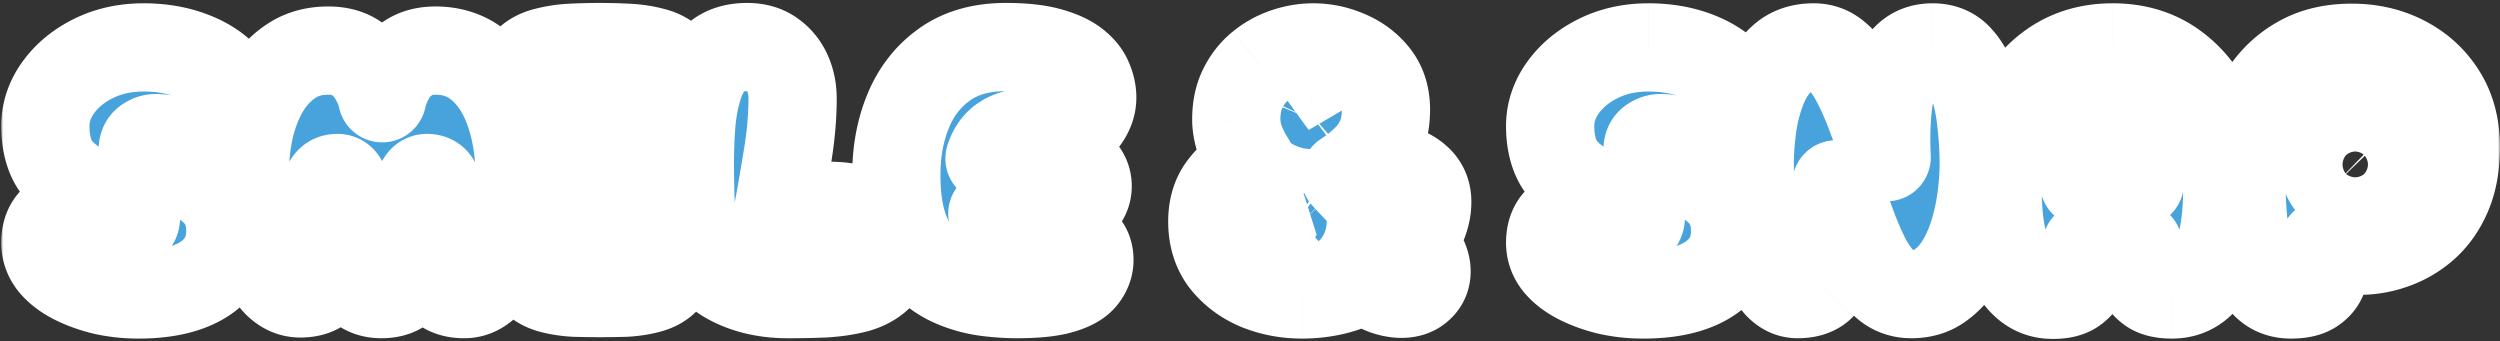 <svg xmlns="http://www.w3.org/2000/svg" fill="none" viewBox="0 0 425 58"><rect x="0" y="0" width="425" height="58" fill="#333333" stroke="none"/><mask id="a" width="425" height="58" x=".107" y="0" fill="#000" maskUnits="userSpaceOnUse"><path fill="#fff" d="M.107 0h425v58h-425z"/><path d="M23.49 50.06c-1.92 0-3.82-.2-5.7-.6-1.88-.44-3.58-1.04-5.1-1.8-1.52-.76-2.74-1.68-3.66-2.76-.88-1.08-1.32-2.3-1.32-3.66 0-1.68.5-2.98 1.5-3.9 1.04-.96 2.3-1.44 3.78-1.44 1.36 0 2.48.22 3.36.66.88.4 1.68.82 2.4 1.26.76.4 1.56.6 2.4.6 1.32 0 1.98-.52 1.98-1.56 0-.52-.46-.98-1.38-1.38-.92-.4-2.1-.86-3.54-1.38-1.44-.56-2.94-1.3-4.5-2.22-2.32-1.4-3.9-2.9-4.74-4.5-.84-1.64-1.26-3.62-1.26-5.94 0-2.36.74-4.56 2.22-6.6 1.48-2.04 3.48-3.68 6-4.92 2.52-1.24 5.34-1.86 8.46-1.86 3 0 5.72.46 8.16 1.38 2.44.92 4.36 2.16 5.76 3.72 1.44 1.52 2.16 3.26 2.16 5.22 0 1.6-.34 2.88-1.02 3.84-.64.96-1.46 1.66-2.46 2.1-.96.44-1.9.66-2.82.66-1.36 0-2.38-.08-3.06-.24-.68-.16-1.22-.32-1.62-.48-.36-.2-.76-.38-1.2-.54-.4-.16-1.02-.24-1.86-.24-.48 0-.96.16-1.44.48-.48.32-.72.8-.72 1.44 0 .6.42 1.08 1.26 1.44.88.32 1.8.66 2.76 1.02 3.56 1.28 6.26 2.8 8.1 4.56 1.84 1.72 2.76 4 2.76 6.84 0 3.4-1.38 6.06-4.14 7.98-2.72 1.88-6.56 2.82-11.52 2.82ZM64.858 50c-1.4 0-2.56-.36-3.48-1.08-.88-.76-1.48-1.7-1.8-2.82-.32-1.12-.52-2.36-.6-3.72-.08-1.4-.12-2.8-.12-4.2.04-1.44.04-2.76 0-3.96-.04-1.2-.16-2.16-.36-2.88-.2-.72-.58-1.08-1.14-1.08-.8 0-1.36.34-1.68 1.02-.32.64-.48 1.52-.48 2.64 0 1.08.06 2.26.18 3.54l.48 3.84c.16 1.24.24 2.34.24 3.3 0 2-.46 3.38-1.38 4.14-.88.76-2.1 1.14-3.66 1.14s-2.94-.64-4.14-1.92c-1.16-1.32-2.14-3-2.94-5.04-.76-2.08-1.34-4.32-1.74-6.72-.4-2.4-.6-4.68-.6-6.84 0-2.64.28-5.2.84-7.68.6-2.48 1.48-4.7 2.64-6.66 1.2-1.96 2.68-3.52 4.44-4.68 1.76-1.16 3.84-1.74 6.24-1.74 1.88 0 3.44.42 4.68 1.26 1.24.8 2.22 1.82 2.94 3.06.76 1.24 1.28 2.5 1.56 3.78.28-1.28.78-2.54 1.5-3.78.72-1.24 1.7-2.26 2.94-3.06 1.24-.84 2.78-1.26 4.62-1.26 3.04 0 5.62.94 7.74 2.82 2.16 1.88 3.8 4.48 4.92 7.8 1.12 3.28 1.68 7.1 1.68 11.46 0 2.04-.22 4.2-.66 6.48-.44 2.24-1.08 4.34-1.92 6.3-.8 1.92-1.78 3.5-2.94 4.74-1.16 1.2-2.48 1.8-3.96 1.8-1.6 0-2.86-.4-3.78-1.2-.92-.8-1.38-2.2-1.38-4.2 0-.96.08-2.06.24-3.3l.48-3.84c.16-1.28.24-2.46.24-3.54 0-1.12-.16-2-.48-2.64-.28-.68-.82-1.02-1.62-1.02-.56 0-.96.36-1.2 1.08-.2.72-.34 1.68-.42 2.88-.04 1.16-.06 2.46-.06 3.9 0 1.4-.04 2.8-.12 4.2-.04 1.4-.22 2.66-.54 3.78-.28 1.12-.88 2.06-1.8 2.82-.92.72-2.12 1.08-3.6 1.08Zm37.098-.18c-1.4 0-2.82-.02-4.26-.06-1.44-.08-2.76-.28-3.96-.6-1.2-.32-2.18-.86-2.94-1.62-.72-.76-1.08-1.82-1.08-3.18 0-1.76.6-3 1.8-3.72 1.2-.76 2.66-1.26 4.38-1.5-.12-1.4-.2-2.92-.24-4.56a227.61 227.61 0 0 1 0-10.38c.04-1.6.1-3.06.18-4.38-2.04-.24-3.8-.76-5.28-1.56-1.44-.8-2.16-2.22-2.16-4.26 0-1.52.4-2.68 1.2-3.48.8-.84 1.86-1.42 3.18-1.74 1.36-.36 2.82-.58 4.38-.66 1.6-.08 3.18-.12 4.74-.12s3.14.04 4.74.12c1.6.08 3.06.3 4.38.66 1.32.32 2.38.9 3.18 1.74.84.8 1.26 1.96 1.26 3.48 0 1.36-.34 2.44-1.02 3.24-.68.8-1.6 1.4-2.76 1.8-1.16.36-2.42.62-3.78.78.12 1.32.2 2.76.24 4.32.04 1.56.06 3.24.06 5.04 0 1.92-.04 3.72-.12 5.4-.04 1.64-.12 3.16-.24 4.56 1.8.2 3.32.68 4.56 1.44 1.28.72 1.92 1.98 1.92 3.78 0 1.36-.38 2.42-1.14 3.18-.72.76-1.7 1.3-2.94 1.62-1.2.32-2.52.52-3.96.6-1.44.04-2.88.06-4.32.06Zm32.006.18c-3.88 0-7.26-.8-10.14-2.4-2.84-1.6-4.72-4.12-5.64-7.56-.4-1.52-.66-3.36-.78-5.52-.08-2.2-.12-4.52-.12-6.96 0-2.4.1-4.76.3-7.08.24-2.32.68-4.42 1.32-6.3s1.6-3.38 2.88-4.5c1.32-1.12 3.06-1.68 5.22-1.68 1.68 0 3.08.4 4.2 1.2 1.16.8 2.04 1.86 2.64 3.18.6 1.32.9 2.78.9 4.38 0 3-.28 6.22-.84 9.66-.56 3.44-1.12 6.68-1.68 9.72 1.28-.4 2.74-.7 4.38-.9 1.68-.24 3.36-.32 5.04-.24 1.72.04 3.3.32 4.74.84 1.44.48 2.6 1.24 3.48 2.28.88 1 1.32 2.32 1.32 3.96 0 1.96-.5 3.5-1.5 4.62-1 1.08-2.34 1.86-4.02 2.34-1.68.44-3.54.72-5.58.84-2.04.08-4.08.12-6.12.12Zm38.938 0c-1.64 0-3.4-.12-5.28-.36-1.84-.24-3.66-.74-5.46-1.5-1.8-.76-3.44-1.88-4.92-3.36s-2.66-3.44-3.54-5.88c-.88-2.48-1.32-5.54-1.32-9.18 0-4 .68-7.64 2.04-10.92 1.36-3.28 3.42-5.9 6.18-7.86S166.819 8 170.979 8c3 0 5.44.26 7.32.78 1.92.52 3.42 1.2 4.5 2.04 1.08.84 1.82 1.76 2.22 2.76.44 1 .66 2 .66 3 0 1.04-.28 2.04-.84 3-.52.96-1.36 1.72-2.52 2.28-1.12.52-2.28.76-3.48.72-1.2-.08-2.28-.12-3.24-.12-2.08 0-3.72.38-4.92 1.14-1.16.72-1.98 1.84-2.46 3.36.64-.04 1.34-.06 2.1-.06.8-.04 1.62-.06 2.46-.06 1.64 0 3.2.04 4.68.12 1.52.04 2.58.12 3.18.24 1.4.28 2.46.84 3.18 1.68.72.8 1.08 1.72 1.08 2.76 0 1-.34 1.9-1.02 2.7-.68.8-1.78 1.36-3.3 1.68-.56.12-1.64.22-3.24.3-1.56.04-3.2.06-4.92.06h-1.98c-.64-.04-1.22-.06-1.74-.06.56 1.24 1.4 2.22 2.52 2.94 1.16.68 2.64 1.02 4.44 1.02.68 0 1.66-.06 2.94-.18 1.28-.16 2.52-.06 3.72.3 1.92.6 2.88 1.86 2.88 3.78 0 1.04-.36 2.02-1.08 2.94-.68.88-1.92 1.58-3.72 2.1-1.76.52-4.26.78-7.5.78Zm65.356-.06c-.88 0-1.84-.18-2.88-.54-1.04-.4-2.1-1.06-3.18-1.98-1.64.84-3.38 1.5-5.22 1.98-1.84.44-3.7.66-5.58.66-2.64 0-5.12-.46-7.44-1.38-2.32-.96-4.22-2.36-5.7-4.2-1.44-1.84-2.16-4.12-2.16-6.84 0-2.32.58-4.26 1.74-5.82 1.2-1.6 2.8-3.04 4.8-4.32-.76-1.2-1.36-2.38-1.8-3.54-.4-1.16-.62-2.28-.66-3.36-.04-2.12.32-3.96 1.08-5.52.76-1.56 1.78-2.86 3.06-3.9s2.7-1.82 4.26-2.34c1.56-.52 3.12-.78 4.68-.78 1.96 0 3.88.4 5.76 1.2 1.92.8 3.5 1.98 4.74 3.54 1.24 1.56 1.86 3.5 1.86 5.82 0 1.92-.32 3.58-.96 4.98-.64 1.4-1.5 2.6-2.58 3.6-1.04 1-2.18 1.9-3.42 2.7.84.92 1.74 1.88 2.7 2.88.8-1.4 1.76-2.4 2.88-3 1.16-.6 2.18-.9 3.06-.9 1.28 0 2.48.5 3.6 1.5 1.16 1 1.74 2.32 1.74 3.96 0 1.12-.22 2.26-.66 3.42-.44 1.12-1.06 2.22-1.86 3.3.84.92 1.44 1.82 1.8 2.7.4.84.6 1.62.6 2.34 0 1.12-.4 2.04-1.2 2.76-.76.72-1.78 1.08-3.06 1.08Zm-16.8-30.54c0 .64.34 1.54 1.02 2.7.72-.52 1.18-1 1.38-1.44.2-.48.3-.96.3-1.44s-.14-.82-.42-1.02c-.24-.24-.52-.36-.84-.36-.36 0-.7.12-1.02.36-.28.24-.42.64-.42 1.2Zm-3.42 18.36c0 .8.32 1.44.96 1.92.68.44 1.54.66 2.58.66.76 0 1.52-.12 2.28-.36l-2.4-2.28-2.28-2.28c-.76.68-1.14 1.46-1.14 2.34Zm61.276 12.3c-1.92 0-3.82-.2-5.7-.6-1.88-.44-3.58-1.04-5.1-1.8-1.52-.76-2.74-1.68-3.66-2.76-.88-1.08-1.32-2.3-1.32-3.66 0-1.68.5-2.98 1.5-3.9 1.04-.96 2.3-1.44 3.78-1.44 1.36 0 2.48.22 3.36.66.88.4 1.68.82 2.4 1.26.76.4 1.56.6 2.4.6 1.32 0 1.98-.52 1.98-1.56 0-.52-.46-.98-1.38-1.38-.92-.4-2.1-.86-3.54-1.38-1.44-.56-2.94-1.3-4.5-2.22-2.32-1.4-3.9-2.9-4.74-4.5-.84-1.64-1.26-3.62-1.26-5.94 0-2.36.74-4.56 2.22-6.6 1.48-2.04 3.48-3.68 6-4.92 2.52-1.24 5.34-1.86 8.46-1.86 3 0 5.72.46 8.16 1.38 2.44.92 4.36 2.16 5.76 3.72 1.44 1.52 2.16 3.26 2.16 5.22 0 1.6-.34 2.88-1.02 3.84-.64.96-1.46 1.66-2.46 2.1-.96.44-1.9.66-2.82.66-1.36 0-2.38-.08-3.06-.24-.68-.16-1.22-.32-1.62-.48-.36-.2-.76-.38-1.2-.54-.4-.16-1.02-.24-1.86-.24-.48 0-.96.16-1.44.48-.48.32-.72.8-.72 1.44 0 .6.42 1.08 1.26 1.44.88.32 1.8.66 2.76 1.02 3.56 1.28 6.26 2.8 8.1 4.56 1.84 1.72 2.76 4 2.76 6.84 0 3.4-1.38 6.06-4.14 7.98-2.72 1.88-6.56 2.82-11.52 2.82Zm26.306-.06c-1.24 0-2.34-.5-3.3-1.5-.92-1-1.7-2.32-2.34-3.96-.6-1.64-1.1-3.44-1.5-5.4-.36-1.96-.62-3.92-.78-5.88-.16-2-.24-3.8-.24-5.4 0-2.04.16-4.2.48-6.48.32-2.28.88-4.42 1.68-6.42.8-2.04 1.9-3.7 3.3-4.98 1.4-1.28 3.2-1.92 5.4-1.92 1.52 0 2.84.5 3.96 1.5 1.16.96 2.2 2.32 3.12 4.08.92 1.72 1.8 3.7 2.64 5.94.84 2.24 1.74 4.62 2.7 7.14-.16-3.44-.06-6.56.3-9.36.4-2.84 1.2-5.1 2.4-6.78 1.2-1.68 2.9-2.52 5.1-2.52 1.88 0 3.38.64 4.5 1.92 1.16 1.28 2.04 2.94 2.64 4.98.6 2 1 4.14 1.2 6.42.24 2.28.36 4.44.36 6.48 0 1.64-.12 3.44-.36 5.4-.24 1.96-.64 3.92-1.2 5.88-.56 1.96-1.32 3.76-2.28 5.4-.96 1.64-2.14 2.96-3.54 3.96-1.36 1-3 1.5-4.92 1.5-1.72 0-3.2-.54-4.44-1.62-1.2-1.12-2.28-2.58-3.24-4.38-.92-1.84-1.78-3.86-2.58-6.06-.8-2.2-1.64-4.4-2.52-6.6.04 2.76.04 5.3 0 7.62-.04 2.28-.26 4.24-.66 5.88-.36 1.64-1 2.92-1.92 3.84-.92.88-2.24 1.32-3.96 1.32Zm43.388.12c-2.76 0-4.94-1.34-6.54-4.02-1.56-2.68-2.48-6.2-2.76-10.56-.32-5.4.26-10.16 1.74-14.28 1.52-4.16 3.8-7.4 6.84-9.72 3.04-2.32 6.66-3.48 10.86-3.48 4.24 0 7.86 1.16 10.86 3.48 3.04 2.32 5.3 5.54 6.78 9.66 1.52 4.12 2.1 8.9 1.74 14.34-.28 4.48-1.22 8.02-2.82 10.62-1.56 2.6-3.72 3.9-6.48 3.9-1.56 0-2.76-.28-3.6-.84-.84-.6-1.44-1.34-1.8-2.22-.32-.92-.48-1.84-.48-2.76 0-.96.06-1.78.18-2.46-1.28.04-2.78.08-4.5.12-1.72 0-3.16-.04-4.32-.12.12.68.18 1.5.18 2.46 0 .92-.18 1.84-.54 2.76-.32.88-.9 1.62-1.74 2.22-.84.6-2.04.9-3.6.9Zm5.28-19.02c3.16-.12 6.32-.12 9.48 0 .2-1.4.18-2.74-.06-4.02-.24-1.28-.74-2.32-1.5-3.12-.76-.8-1.84-1.2-3.24-1.2-1.4 0-2.48.4-3.24 1.2-.72.8-1.2 1.84-1.44 3.12-.2 1.24-.2 2.58 0 4.02Zm35.187 18.96c-1.8 0-3.26-.58-4.38-1.74-1.12-1.2-1.98-2.78-2.58-4.74-.6-2-1-4.18-1.2-6.54-.2-2.36-.3-4.7-.3-7.02 0-2.72.36-5.38 1.08-7.98.76-2.6 1.9-4.94 3.42-7.02a17.04 17.04 0 0 1 5.88-5.04c2.36-1.24 5.16-1.86 8.4-1.86 3.28 0 6.24.68 8.88 2.04 2.68 1.36 4.82 3.3 6.42 5.82 1.6 2.52 2.4 5.52 2.4 9 0 3.12-.48 5.8-1.44 8.04-.96 2.24-2.26 4.08-3.9 5.52-1.6 1.4-3.4 2.44-5.4 3.12-1.96.68-3.96 1-6 .96-2.04-.08-3.94-.48-5.7-1.2.2.96.3 1.94.3 2.94.04 1-.12 1.94-.48 2.82-.32.84-.92 1.54-1.8 2.1-.84.52-2.04.78-3.6.78Zm10.92-16.8c1.44 0 2.68-.52 3.72-1.56 1.08-1.08 1.62-2.32 1.62-3.72 0-1.44-.54-2.68-1.62-3.72-1.04-1.08-2.28-1.62-3.72-1.62-1.44 0-2.7.54-3.78 1.62-1.04 1.04-1.56 2.28-1.56 3.72 0 1.4.52 2.64 1.56 3.72 1.08 1.04 2.34 1.56 3.78 1.56Z"/></mask><path fill="#48A3DC" d="M23.49 50.06c-1.92 0-3.82-.2-5.7-.6-1.88-.44-3.58-1.04-5.1-1.8-1.52-.76-2.74-1.68-3.66-2.76-.88-1.08-1.32-2.3-1.32-3.66 0-1.68.5-2.98 1.5-3.9 1.04-.96 2.3-1.44 3.78-1.44 1.36 0 2.48.22 3.36.66.88.4 1.68.82 2.4 1.26.76.4 1.56.6 2.4.6 1.32 0 1.98-.52 1.98-1.56 0-.52-.46-.98-1.38-1.38-.92-.4-2.1-.86-3.54-1.38-1.44-.56-2.94-1.3-4.5-2.22-2.32-1.4-3.9-2.9-4.74-4.5-.84-1.64-1.26-3.62-1.26-5.94 0-2.36.74-4.56 2.22-6.6 1.48-2.04 3.48-3.68 6-4.92 2.52-1.24 5.34-1.86 8.46-1.86 3 0 5.72.46 8.16 1.38 2.44.92 4.36 2.16 5.76 3.72 1.44 1.52 2.16 3.26 2.16 5.22 0 1.6-.34 2.88-1.02 3.84-.64.96-1.46 1.66-2.46 2.1-.96.44-1.9.66-2.82.66-1.36 0-2.38-.08-3.06-.24-.68-.16-1.22-.32-1.62-.48-.36-.2-.76-.38-1.2-.54-.4-.16-1.02-.24-1.86-.24-.48 0-.96.16-1.44.48-.48.32-.72.8-.72 1.44 0 .6.42 1.08 1.26 1.44.88.32 1.8.66 2.76 1.02 3.56 1.28 6.26 2.8 8.1 4.56 1.84 1.72 2.76 4 2.76 6.84 0 3.4-1.38 6.06-4.14 7.98-2.72 1.88-6.56 2.82-11.52 2.82ZM64.858 50c-1.4 0-2.56-.36-3.48-1.08-.88-.76-1.48-1.7-1.8-2.82-.32-1.12-.52-2.36-.6-3.72-.08-1.4-.12-2.8-.12-4.2.04-1.44.04-2.76 0-3.96-.04-1.2-.16-2.16-.36-2.88-.2-.72-.58-1.08-1.14-1.08-.8 0-1.36.34-1.68 1.02-.32.64-.48 1.52-.48 2.64 0 1.08.06 2.26.18 3.54l.48 3.84c.16 1.24.24 2.34.24 3.3 0 2-.46 3.38-1.38 4.14-.88.76-2.1 1.14-3.66 1.14s-2.94-.64-4.14-1.92c-1.16-1.32-2.14-3-2.94-5.04-.76-2.08-1.34-4.32-1.74-6.72-.4-2.4-.6-4.68-.6-6.84 0-2.64.28-5.2.84-7.68.6-2.48 1.48-4.7 2.64-6.66 1.2-1.96 2.68-3.52 4.44-4.68 1.76-1.16 3.84-1.74 6.24-1.74 1.88 0 3.44.42 4.68 1.26 1.24.8 2.22 1.82 2.94 3.06.76 1.24 1.28 2.5 1.56 3.78.28-1.28.78-2.54 1.5-3.78.72-1.24 1.7-2.26 2.94-3.06 1.24-.84 2.78-1.26 4.62-1.26 3.04 0 5.62.94 7.74 2.82 2.16 1.88 3.8 4.48 4.92 7.8 1.12 3.28 1.68 7.1 1.68 11.46 0 2.04-.22 4.2-.66 6.48-.44 2.24-1.08 4.34-1.92 6.3-.8 1.92-1.78 3.5-2.94 4.74-1.16 1.2-2.48 1.8-3.96 1.8-1.6 0-2.86-.4-3.78-1.2-.92-.8-1.38-2.2-1.38-4.2 0-.96.08-2.06.24-3.3l.48-3.84c.16-1.28.24-2.46.24-3.54 0-1.12-.16-2-.48-2.64-.28-.68-.82-1.02-1.62-1.02-.56 0-.96.36-1.2 1.08-.2.72-.34 1.68-.42 2.88-.04 1.16-.06 2.46-.06 3.9 0 1.4-.04 2.8-.12 4.2-.04 1.4-.22 2.66-.54 3.78-.28 1.12-.88 2.06-1.8 2.82-.92.72-2.12 1.08-3.6 1.08Zm37.098-.18c-1.4 0-2.82-.02-4.26-.06-1.44-.08-2.76-.28-3.96-.6-1.2-.32-2.18-.86-2.94-1.62-.72-.76-1.08-1.82-1.08-3.18 0-1.76.6-3 1.8-3.72 1.2-.76 2.66-1.26 4.38-1.5-.12-1.4-.2-2.92-.24-4.56a227.61 227.61 0 0 1 0-10.38c.04-1.6.1-3.06.18-4.38-2.04-.24-3.8-.76-5.28-1.56-1.44-.8-2.16-2.22-2.16-4.26 0-1.52.4-2.68 1.2-3.48.8-.84 1.86-1.42 3.18-1.74 1.36-.36 2.82-.58 4.38-.66 1.6-.08 3.18-.12 4.74-.12s3.14.04 4.74.12c1.6.08 3.06.3 4.38.66 1.32.32 2.38.9 3.18 1.74.84.8 1.26 1.96 1.26 3.48 0 1.36-.34 2.44-1.02 3.24-.68.8-1.6 1.4-2.76 1.8-1.16.36-2.42.62-3.78.78.12 1.32.2 2.76.24 4.32.04 1.56.06 3.24.06 5.04 0 1.92-.04 3.72-.12 5.4-.04 1.64-.12 3.16-.24 4.56 1.8.2 3.32.68 4.56 1.44 1.28.72 1.92 1.98 1.92 3.78 0 1.36-.38 2.42-1.14 3.18-.72.76-1.7 1.3-2.94 1.62-1.2.32-2.52.52-3.96.6-1.44.04-2.88.06-4.32.06Zm32.006.18c-3.88 0-7.26-.8-10.14-2.4-2.84-1.6-4.72-4.12-5.64-7.56-.4-1.52-.66-3.36-.78-5.52-.08-2.2-.12-4.52-.12-6.96 0-2.4.1-4.76.3-7.08.24-2.32.68-4.42 1.32-6.3s1.6-3.38 2.88-4.5c1.32-1.12 3.06-1.68 5.22-1.68 1.68 0 3.08.4 4.2 1.2 1.16.8 2.04 1.86 2.64 3.18.6 1.32.9 2.78.9 4.38 0 3-.28 6.22-.84 9.66-.56 3.44-1.12 6.68-1.68 9.72 1.28-.4 2.74-.7 4.38-.9 1.68-.24 3.36-.32 5.04-.24 1.72.04 3.3.32 4.74.84 1.44.48 2.6 1.24 3.48 2.28.88 1 1.32 2.32 1.32 3.96 0 1.96-.5 3.5-1.5 4.62-1 1.08-2.34 1.86-4.02 2.34-1.68.44-3.54.72-5.58.84-2.04.08-4.08.12-6.12.12Zm38.938 0c-1.64 0-3.4-.12-5.28-.36-1.84-.24-3.66-.74-5.46-1.5-1.8-.76-3.44-1.88-4.92-3.36s-2.66-3.44-3.54-5.88c-.88-2.48-1.32-5.54-1.32-9.18 0-4 .68-7.64 2.04-10.92 1.36-3.28 3.42-5.9 6.18-7.86S166.819 8 170.979 8c3 0 5.44.26 7.32.78 1.92.52 3.42 1.2 4.5 2.04 1.08.84 1.82 1.76 2.22 2.76.44 1 .66 2 .66 3 0 1.04-.28 2.04-.84 3-.52.96-1.36 1.72-2.52 2.28-1.12.52-2.28.76-3.48.72-1.2-.08-2.28-.12-3.24-.12-2.08 0-3.72.38-4.92 1.14-1.16.72-1.98 1.84-2.46 3.36.64-.04 1.34-.06 2.1-.06.8-.04 1.62-.06 2.46-.06 1.64 0 3.2.04 4.68.12 1.52.04 2.58.12 3.18.24 1.4.28 2.46.84 3.18 1.68.72.8 1.08 1.72 1.08 2.76 0 1-.34 1.9-1.02 2.7-.68.8-1.78 1.36-3.3 1.68-.56.12-1.64.22-3.24.3-1.56.04-3.2.06-4.92.06h-1.98c-.64-.04-1.22-.06-1.74-.06.56 1.24 1.4 2.22 2.52 2.94 1.16.68 2.64 1.02 4.44 1.02.68 0 1.66-.06 2.94-.18 1.28-.16 2.52-.06 3.72.3 1.92.6 2.88 1.86 2.88 3.78 0 1.04-.36 2.02-1.08 2.94-.68.88-1.92 1.58-3.72 2.1-1.76.52-4.26.78-7.5.78Zm65.356-.06c-.88 0-1.84-.18-2.88-.54-1.04-.4-2.1-1.06-3.18-1.98-1.64.84-3.38 1.5-5.22 1.98-1.84.44-3.7.66-5.58.66-2.64 0-5.12-.46-7.44-1.38-2.32-.96-4.22-2.36-5.7-4.2-1.44-1.84-2.16-4.12-2.16-6.84 0-2.32.58-4.26 1.74-5.82 1.2-1.6 2.8-3.04 4.8-4.32-.76-1.2-1.36-2.38-1.8-3.54-.4-1.16-.62-2.28-.66-3.36-.04-2.12.32-3.96 1.08-5.52.76-1.56 1.78-2.86 3.06-3.9s2.7-1.82 4.26-2.34c1.56-.52 3.12-.78 4.68-.78 1.96 0 3.88.4 5.76 1.2 1.92.8 3.5 1.98 4.74 3.54 1.24 1.56 1.86 3.5 1.86 5.82 0 1.92-.32 3.58-.96 4.98-.64 1.4-1.5 2.6-2.58 3.6-1.04 1-2.18 1.9-3.42 2.7.84.92 1.74 1.88 2.7 2.88.8-1.4 1.76-2.4 2.88-3 1.16-.6 2.18-.9 3.06-.9 1.28 0 2.48.5 3.6 1.5 1.16 1 1.74 2.32 1.74 3.96 0 1.12-.22 2.26-.66 3.42-.44 1.12-1.06 2.22-1.86 3.3.84.92 1.44 1.82 1.8 2.7.4.84.6 1.62.6 2.34 0 1.12-.4 2.04-1.2 2.76-.76.72-1.78 1.08-3.06 1.08Zm-16.8-30.54c0 .64.34 1.54 1.02 2.7.72-.52 1.18-1 1.38-1.44.2-.48.3-.96.3-1.44s-.14-.82-.42-1.02c-.24-.24-.52-.36-.84-.36-.36 0-.7.12-1.02.36-.28.24-.42.64-.42 1.2Zm-3.42 18.36c0 .8.32 1.44.96 1.92.68.44 1.54.66 2.58.66.76 0 1.52-.12 2.28-.36l-2.4-2.28-2.28-2.28c-.76.68-1.14 1.46-1.14 2.34Zm61.276 12.3c-1.92 0-3.82-.2-5.7-.6-1.88-.44-3.58-1.04-5.1-1.8-1.52-.76-2.74-1.68-3.66-2.76-.88-1.08-1.32-2.3-1.32-3.66 0-1.68.5-2.98 1.5-3.9 1.04-.96 2.3-1.44 3.78-1.44 1.36 0 2.48.22 3.36.66.88.4 1.68.82 2.4 1.26.76.4 1.56.6 2.4.6 1.32 0 1.98-.52 1.98-1.56 0-.52-.46-.98-1.38-1.38-.92-.4-2.1-.86-3.54-1.38-1.44-.56-2.94-1.3-4.5-2.22-2.32-1.4-3.9-2.9-4.74-4.5-.84-1.64-1.26-3.62-1.26-5.94 0-2.36.74-4.56 2.22-6.6 1.48-2.04 3.48-3.68 6-4.92 2.52-1.24 5.34-1.86 8.46-1.86 3 0 5.72.46 8.16 1.38 2.44.92 4.36 2.16 5.76 3.72 1.44 1.52 2.16 3.26 2.16 5.22 0 1.6-.34 2.88-1.02 3.84-.64.96-1.46 1.66-2.46 2.1-.96.44-1.9.66-2.82.66-1.36 0-2.38-.08-3.06-.24-.68-.16-1.22-.32-1.62-.48-.36-.2-.76-.38-1.2-.54-.4-.16-1.02-.24-1.86-.24-.48 0-.96.16-1.44.48-.48.32-.72.8-.72 1.44 0 .6.42 1.08 1.26 1.44.88.32 1.8.66 2.76 1.02 3.56 1.28 6.26 2.8 8.1 4.56 1.84 1.72 2.76 4 2.76 6.84 0 3.4-1.38 6.06-4.14 7.98-2.72 1.88-6.56 2.82-11.52 2.82Zm26.306-.06c-1.24 0-2.34-.5-3.3-1.5-.92-1-1.7-2.32-2.34-3.96-.6-1.64-1.1-3.44-1.5-5.4-.36-1.96-.62-3.92-.78-5.88-.16-2-.24-3.8-.24-5.4 0-2.04.16-4.2.48-6.48.32-2.28.88-4.42 1.68-6.42.8-2.04 1.9-3.7 3.3-4.98 1.4-1.28 3.2-1.92 5.4-1.92 1.52 0 2.84.5 3.96 1.5 1.16.96 2.2 2.32 3.12 4.08.92 1.72 1.8 3.7 2.64 5.94.84 2.24 1.74 4.62 2.7 7.14-.16-3.44-.06-6.56.3-9.36.4-2.84 1.2-5.1 2.4-6.78 1.2-1.68 2.9-2.52 5.1-2.52 1.88 0 3.38.64 4.5 1.92 1.16 1.28 2.04 2.94 2.64 4.98.6 2 1 4.14 1.2 6.42.24 2.28.36 4.44.36 6.48 0 1.64-.12 3.44-.36 5.4-.24 1.96-.64 3.92-1.2 5.88-.56 1.96-1.32 3.76-2.28 5.4-.96 1.64-2.14 2.96-3.54 3.96-1.36 1-3 1.5-4.92 1.5-1.72 0-3.2-.54-4.44-1.62-1.2-1.12-2.28-2.58-3.24-4.38-.92-1.84-1.78-3.86-2.58-6.06-.8-2.2-1.64-4.4-2.52-6.6.04 2.76.04 5.3 0 7.62-.04 2.28-.26 4.24-.66 5.88-.36 1.64-1 2.92-1.92 3.84-.92.88-2.24 1.32-3.96 1.32Zm43.388.12c-2.76 0-4.94-1.34-6.54-4.02-1.56-2.68-2.48-6.2-2.76-10.56-.32-5.4.26-10.16 1.74-14.28 1.52-4.16 3.8-7.4 6.84-9.72 3.04-2.32 6.66-3.48 10.86-3.48 4.24 0 7.86 1.16 10.86 3.48 3.04 2.32 5.3 5.54 6.78 9.66 1.52 4.12 2.1 8.9 1.74 14.34-.28 4.48-1.22 8.02-2.82 10.62-1.56 2.6-3.72 3.9-6.48 3.9-1.56 0-2.76-.28-3.6-.84-.84-.6-1.44-1.34-1.8-2.22-.32-.92-.48-1.84-.48-2.76 0-.96.06-1.78.18-2.46-1.28.04-2.78.08-4.5.12-1.72 0-3.16-.04-4.32-.12.12.68.18 1.5.18 2.46 0 .92-.18 1.84-.54 2.76-.32.88-.9 1.62-1.74 2.22-.84.6-2.04.9-3.6.9Zm5.28-19.02c3.16-.12 6.32-.12 9.48 0 .2-1.4.18-2.74-.06-4.02-.24-1.28-.74-2.32-1.5-3.12-.76-.8-1.84-1.2-3.24-1.2-1.4 0-2.48.4-3.24 1.2-.72.8-1.2 1.84-1.44 3.12-.2 1.24-.2 2.58 0 4.02Zm35.187 18.96c-1.8 0-3.26-.58-4.38-1.74-1.12-1.2-1.98-2.78-2.58-4.74-.6-2-1-4.18-1.2-6.54-.2-2.36-.3-4.7-.3-7.02 0-2.72.36-5.38 1.08-7.98.76-2.6 1.9-4.94 3.42-7.02a17.04 17.04 0 0 1 5.88-5.04c2.36-1.24 5.16-1.86 8.4-1.86 3.28 0 6.24.68 8.88 2.04 2.68 1.36 4.82 3.3 6.42 5.82 1.6 2.52 2.4 5.52 2.4 9 0 3.12-.48 5.8-1.44 8.04-.96 2.24-2.26 4.08-3.9 5.52-1.6 1.4-3.4 2.44-5.4 3.12-1.96.68-3.96 1-6 .96-2.04-.08-3.94-.48-5.7-1.2.2.96.3 1.94.3 2.94.04 1-.12 1.94-.48 2.82-.32.84-.92 1.54-1.8 2.1-.84.52-2.04.78-3.6.78Zm10.92-16.8c1.44 0 2.68-.52 3.72-1.56 1.08-1.08 1.62-2.32 1.62-3.72 0-1.44-.54-2.68-1.62-3.72-1.04-1.08-2.28-1.62-3.72-1.62-1.44 0-2.7.54-3.78 1.62-1.04 1.04-1.56 2.28-1.56 3.72 0 1.4.52 2.64 1.56 3.72 1.08 1.04 2.34 1.56 3.78 1.56Z"/><path fill="#fff" d="m17.79 49.46-1.708 7.303.148.033 1.56-7.336Zm-5.1-1.8-3.353 6.708 3.354-6.708ZM9.03 44.9l-5.813 4.738.105.126L9.03 44.9Zm.18-7.56 5.079 5.52.009-.009-5.087-5.511Zm7.14-.78-3.353 6.708c.083.042.166.081.25.12l3.104-6.828Zm2.4 1.26-3.91 6.4c.137.083.276.162.418.237l3.493-6.637Zm3-2.34 2.991-6.878-2.99 6.878Zm-3.54-1.38-2.717 6.99.17.064 2.548-7.054Zm-4.5-2.22-3.874 6.421.065.04 3.81-6.461Zm-4.74-4.5L2.297 30.8l.034.066 6.64-3.486Zm.96-12.54-6.07-4.404 6.07 4.404Zm6-4.92-3.31-6.73 3.31 6.73Zm22.38 3.24-5.58 5.01c.044.05.09.1.136.148l5.445-5.158Zm1.14 9.06-6.12-4.335-.12.175 6.24 4.16Zm-2.46 2.1-3.02-6.865-.104.047 3.125 6.818Zm-5.88.42 1.719-7.3-1.718 7.3Zm-1.62-.48-3.641 6.556c.276.154.563.29.857.408l2.785-6.964Zm-1.2-.54-2.784 6.964c.073.029.147.057.222.084l2.563-7.048Zm-3.3.24 4.161 6.24-4.16-6.24Zm.54 2.88-2.954 6.894c.13.055.26.106.392.154l2.563-7.048Zm2.76 1.02-2.633 7.023.096.035 2.538-7.058Zm8.1 4.56-5.183 5.42.062.059 5.122-5.479Zm-1.38 14.82 4.265 6.17.019-.013-4.283-6.157Zm-11.52 2.82v-7.5c-1.394 0-2.77-.145-4.138-.436L17.79 49.46l-1.56 7.336c2.392.509 4.815.764 7.26.764v-7.5Zm-5.7-.6 1.71-7.303c-1.386-.324-2.523-.74-3.455-1.205l-3.354 6.708-3.354 6.708c2.108 1.054 4.37 1.84 6.745 2.395l1.709-7.303Zm-5.1-1.8 3.355-6.708c-.794-.397-1.154-.738-1.305-.916L9.03 44.9l-5.708 4.864c1.689 1.982 3.769 3.481 6.015 4.604l3.354-6.708ZM9.03 44.9l5.815-4.737c.055.067.163.225.251.468.089.245.115.464.115.609h-15c0 3.131 1.064 6.015 3.006 8.398L9.03 44.9Zm-1.32-3.66h7.5c0-.104.017.091-.124.457-.154.4-.426.82-.797 1.162L9.21 37.34l-5.078-5.52C1.237 34.486.211 37.995.211 41.24h7.5Zm1.5-3.9 5.088 5.511c-.147.136-.384.3-.692.418a1.827 1.827 0 0 1-.615.131v-15c-3.27 0-6.374 1.127-8.867 3.429L9.21 37.34Zm3.78-1.44v7.5c.14 0 .243.006.313.012s.103.013.102.012c0 0-.04-.008-.11-.03a2.264 2.264 0 0 1-.298-.126l3.354-6.708 3.354-6.708c-2.241-1.12-4.61-1.452-6.714-1.452v7.5Zm3.36.66-3.103 6.828c.642.291 1.167.572 1.593.832l3.91-6.4 3.912-6.4a29.8 29.8 0 0 0-3.207-1.688L16.35 36.56Zm2.4 1.26-3.492 6.637a12.582 12.582 0 0 0 5.893 1.463v-15a2.45 2.45 0 0 1 1.093.263l-3.493 6.637Zm2.4.6v7.5c1.443 0 3.908-.25 6.128-1.999 2.56-2.017 3.353-4.846 3.353-7.061h-15c0-1.175.463-3.224 2.363-4.721 1.56-1.23 3.035-1.219 3.157-1.219v7.5Zm1.98-1.56h7.5c0-2.72-1.277-4.775-2.54-6.038-1.156-1.156-2.444-1.826-3.349-2.22l-2.99 6.878-2.99 6.878a2.95 2.95 0 0 1-.373-.202 5.126 5.126 0 0 1-.905-.728 6.483 6.483 0 0 1-1.852-4.568h7.5Zm-1.38-1.38 2.991-6.878a69.055 69.055 0 0 0-3.983-1.556L18.211 34.1l-2.547 7.054c1.359.491 2.377.891 3.097 1.204l2.99-6.878Zm-3.54-1.38 2.72-6.99c-1.005-.39-2.14-.942-3.41-1.69l-3.81 6.46-3.809 6.46c1.851 1.092 3.716 2.02 5.592 2.75l2.718-6.99Zm-4.5-2.22 3.876-6.421c-.803-.485-1.32-.893-1.636-1.193-.313-.297-.37-.432-.339-.372l-6.64 3.486-6.64 3.486c1.718 3.274 4.557 5.656 7.505 7.435l3.875-6.421Zm-4.74-4.5 6.676-3.42c-.176-.342-.435-1.088-.435-2.52h-15c0 3.208.58 6.422 2.085 9.36l6.675-3.42Zm-1.26-5.94h7.5c0-.668.174-1.344.792-2.196L9.93 14.84l-6.07-4.404C1.517 13.664.21 17.388.21 21.44h7.5Zm2.22-6.6 6.072 4.404c.684-.943 1.688-1.83 3.24-2.595L15.931 9.92 12.62 3.19C9.132 4.908 6.136 7.3 3.86 10.437l6.07 4.404Zm6-4.92 3.312 6.73c1.38-.68 3.048-1.09 5.149-1.09v-15c-4.14 0-8.111.83-11.771 2.63l3.31 6.73Zm8.46-1.86v7.5c2.231 0 4.038.34 5.515.898L32.55 9.44l2.646-7.018C31.794 1.14 28.161.56 24.391.56v7.5Zm8.16 1.38-2.645 7.018c1.584.597 2.4 1.239 2.824 1.711l5.582-5.009 5.582-5.01c-2.376-2.647-5.4-4.485-8.696-5.728L32.551 9.44Zm5.76 3.72-5.444 5.158c.083.087.123.144.138.166.014.02.008.016-.003-.011a.486.486 0 0 1-.027-.09c-.005-.027-.003-.031-.003-.003h15c0-4.018-1.555-7.57-4.215-10.378L38.31 13.16Zm2.16 5.22h-7.5c0 .28-.03.337-.003.235.031-.117.126-.395.364-.73l6.12 4.335 6.12 4.335c1.85-2.61 2.4-5.57 2.4-8.175h-7.5Zm-1.02 3.84-6.24-4.16c.037-.055.125-.17.276-.3.154-.13.324-.234.484-.305l3.02 6.865 3.021 6.865c2.385-1.05 4.293-2.725 5.68-4.805l-6.24-4.16Zm-2.46 2.1-3.124-6.818c-.067.03-.07.024-.01.01.063-.014.172-.032.315-.032v15c2.147 0 4.149-.519 5.945-1.342L36.99 24.32Zm-2.82.66v-7.5c-.543 0-.934-.016-1.198-.037-.286-.023-.303-.041-.143-.004L31.11 24.74l-1.718 7.3c1.55.365 3.275.44 4.778.44v-7.5Zm-3.06-.24 1.719-7.3a9.436 9.436 0 0 1-.502-.131c-.112-.033-.119-.04-.05-.013L29.49 24.26l-2.785 6.964c.892.357 1.837.617 2.687.817l1.718-7.301Zm-1.62-.48 3.643-6.556a15.814 15.814 0 0 0-2.279-1.032l-2.563 7.048-2.563 7.048c.117.043.15.064.12.048l3.643-6.556Zm-1.2-.54 2.786-6.964c-1.777-.71-3.583-.776-4.645-.776v15c.2 0 .23.01.135-.002a3.332 3.332 0 0 1-.334-.062 5.12 5.12 0 0 1-.726-.232l2.785-6.964Zm-1.86-.24v-7.5c-2.236 0-4.14.767-5.6 1.74l4.16 6.24 4.161 6.24c-.5.334-1.443.78-2.72.78v-7.5Zm-1.44.48-4.16-6.24c-2.82 1.88-4.06 4.855-4.06 7.68h15c0 .622-.12 1.53-.61 2.514A5.955 5.955 0 0 1 29.15 30.2l-4.16-6.24Zm-.72 1.44h-7.5c0 5.055 3.854 7.497 5.806 8.334l2.955-6.894 2.954-6.894c.197.085.968.436 1.745 1.325a6.305 6.305 0 0 1 1.54 4.129h-7.5Zm1.26 1.44-2.562 7.049c.854.31 1.75.641 2.69.993l2.633-7.022 2.633-7.023c-.98-.367-1.924-.716-2.83-1.046l-2.563 7.049Zm2.76 1.02-2.537 7.058c3.01 1.082 4.648 2.15 5.454 2.922l5.184-5.42L41.575 27c-2.874-2.749-6.637-4.72-10.747-6.198l-2.537 7.058Zm8.1 4.56-5.12 5.479c.121.114.38.306.38 1.361h15c0-4.625-1.58-8.993-5.137-12.319L36.39 32.42Zm2.76 6.84h-7.5c0 .661-.126.964-.191 1.091-.065.124-.227.381-.731.732l4.283 6.157 4.283 6.157c4.802-3.341 7.357-8.315 7.357-14.137h-7.5Zm-4.14 7.98-4.263-6.17c-.984.68-3.102 1.49-7.256 1.49v15c5.766 0 11.328-1.07 15.784-4.15l-4.264-6.17Zm26.367 1.68-4.902 5.676c.091.08.184.156.28.23l4.622-5.906Zm-1.8-2.82-7.212 2.06 7.212-2.06Zm-.6-3.72-7.488.428v.012l7.488-.44Zm-.12-4.2-7.497-.208-.003.208h7.5Zm0-3.96-7.496.25 7.496-.25Zm-3.18-2.94 6.708 3.354a7.92 7.92 0 0 0 .078-.16l-6.786-3.194Zm-.3 6.18-7.468.7c.008.077.016.154.026.23l7.442-.93Zm.48 3.84-7.442.93.003.03 7.439-.96Zm-1.14 7.44-4.777-5.782-.125.106 4.902 5.676Zm-7.8-.78-5.634 4.95c.053.061.107.12.162.18l5.472-5.13Zm-2.94-5.04-7.045 2.574.062.164 6.983-2.738Zm-1.74-6.72-7.398 1.233 7.398-1.233Zm.24-14.52-7.29-1.764a6.953 6.953 0 0 0-.026.112l7.316 1.652Zm2.64-6.66-6.397-3.916a9.44 9.44 0 0 0-.058.096l6.455 3.82Zm4.44-4.68 4.127 6.262-4.127-6.262Zm10.92-.48-4.207 6.21.14.092 4.067-6.302Zm2.94 3.06-6.486 3.766.091.153 6.395-3.919Zm1.56 3.78-7.327 1.603a7.5 7.5 0 0 0 14.654 0L64.977 16.7Zm1.5-3.78L59.99 9.154l6.486 3.766Zm2.94-3.06 4.066 6.302c.047-.03.094-.061.14-.093L69.417 9.86Zm12.36 1.56L76.8 17.031l.052.046 4.924-5.657Zm4.92 7.8-7.107 2.397.01.027 7.097-2.424Zm1.02 17.94 7.36 1.446c0-.009.002-.017.004-.025l-7.364-1.421Zm-1.92 6.3-6.894-2.954-.03.07 6.924 2.884Zm-2.94 4.74 5.392 5.213.085-.09-5.477-5.123Zm-8.88-6.9 7.438.96.004-.03-7.442-.93Zm.24-10.02-6.935 2.856c.07.168.145.335.227.498l6.708-3.354Zm-2.82.06-7.115-2.372c-.04.12-.078.242-.112.365l7.227 2.007Zm-.42 2.88-7.484-.499c-.005.08-.01.16-.012.24l7.496.259Zm-.18 8.1-7.488-.428a7.616 7.616 0 0 0-.01.214l7.498.214Zm-.54 3.78-7.212-2.06c-.023.08-.044.16-.064.241l7.276 1.819Zm-1.8 2.82 4.622 5.906c.052-.04.103-.082.154-.124l-4.776-5.782Zm-3.6 1.08v-7.5c-.06 0 .063-.008.303.067.254.079.554.224.839.447l-4.622 5.906-4.623 5.906c2.487 1.947 5.371 2.674 8.103 2.674V50Zm-3.48-1.08 4.902-5.676c.087.075.202.197.31.366.107.168.169.323.2.43l-7.212 2.06-7.212 2.06a13.227 13.227 0 0 0 4.11 6.436l4.902-5.676Zm-1.8-2.82 7.211-2.06c-.146-.512-.271-1.199-.324-2.1l-7.487.44-7.487.44c.107 1.819.381 3.612.875 5.34l7.212-2.06Zm-.6-3.72 7.488-.428a66.075 66.075 0 0 1-.108-3.772h-15c0 1.543.044 3.086.132 4.628l7.488-.428Zm-.12-4.2 7.497.208a72.688 72.688 0 0 0-.001-4.418l-7.496.25-7.496.25c.034 1.02.035 2.185-.001 3.502l7.497.208Zm0-3.96 7.496-.25c-.05-1.482-.205-3.106-.63-4.637l-7.226 2.007-7.227 2.007c-.022-.078-.002-.033.025.183.026.208.052.516.066.94l7.496-.25Zm-.36-2.88 7.226-2.007c-.317-1.141-.989-2.813-2.503-4.248a8.483 8.483 0 0 0-5.863-2.325v15a6.517 6.517 0 0 1-4.453-1.785c-1.135-1.075-1.517-2.207-1.634-2.628l7.227-2.007Zm-1.14-1.08v-7.5c-1.47 0-3.224.32-4.913 1.344-1.717 1.043-2.86 2.51-3.553 3.983l6.786 3.193 6.786 3.194a5.79 5.79 0 0 1-2.234 2.452 5.592 5.592 0 0 1-2.872.834v-7.5Zm-1.68 1.02-6.709-3.354c-1.053 2.106-1.271 4.302-1.271 5.994h15c0-.217.016-.255-.001-.158a3.35 3.35 0 0 1-.311.872l-6.708-3.354Zm-.48 2.64h-7.5c0 1.353.075 2.77.212 4.24l7.468-.7 7.467-.7a30.666 30.666 0 0 1-.147-2.84h-7.5Zm.18 3.54-7.442.93.48 3.84 7.442-.93 7.442-.93-.48-3.84-7.442.93Zm.48 3.84-7.439.96c.13 1.01.179 1.78.179 2.34h15c0-1.36-.112-2.79-.302-4.26l-7.438.96Zm.24 3.3h-7.5c0 .474-.06.465.04.163.116-.35.464-1.112 1.303-1.805l4.777 5.782 4.776 5.782c3.525-2.912 4.104-7.155 4.104-9.922h-7.5Zm-1.38 4.14-4.902-5.676a3.162 3.162 0 0 1 1.096-.63c.251-.078.33-.054.146-.054v15c2.74 0 5.914-.677 8.562-2.964l-4.902-5.676Zm-3.66 1.14v-7.5c.281 0 .626.066.95.216.306.142.423.28.381.234l-5.471 5.13-5.472 5.13c2.423 2.584 5.71 4.29 9.612 4.29v-7.5Zm-4.14-1.92 5.633-4.95c-.463-.528-1.033-1.406-1.591-2.828l-6.982 2.738-6.983 2.738c1.043 2.658 2.432 5.14 4.289 7.253l5.634-4.951Zm-2.94-5.04 7.044-2.574c-.586-1.605-1.055-3.392-1.386-5.379L42.237 36.2l-7.398 1.233c.468 2.813 1.16 5.506 2.093 8.06l7.045-2.573Zm-1.74-6.72 7.398-1.233c-.34-2.043-.498-3.908-.498-5.607h-15c0 2.621.242 5.316.702 8.073l7.398-1.233Zm-.6-6.84h7.5c0-2.105.223-4.11.655-6.028l-7.315-1.652-7.316-1.652a42.262 42.262 0 0 0-1.024 9.332h7.5Zm.84-7.68 7.29 1.764c.445-1.843 1.065-3.356 1.804-4.604l-6.454-3.82-6.455-3.82c-1.581 2.672-2.72 5.6-3.475 8.716l7.29 1.764Zm2.64-6.66 6.396 3.916c.678-1.107 1.411-1.833 2.171-2.334l-4.127-6.262-4.128-6.262c-2.76 1.819-4.986 4.213-6.709 7.026l6.397 3.916Zm4.44-4.68 4.127 6.262c.371-.244.97-.502 2.113-.502v-15c-3.658 0-7.219.902-10.368 2.978l4.128 6.262Zm6.24-1.74v7.5c.386 0 .58.043.63.057.039.01-.035-.005-.157-.088l4.207-6.209 4.206-6.21c-2.765-1.873-5.89-2.55-8.886-2.55v7.5Zm4.68 1.26-4.066 6.302c.274.177.413.34.52.524l6.486-3.766 6.486-3.766a16.454 16.454 0 0 0-5.36-5.596L60.477 9.86Zm2.94 3.06-6.395 3.92c.37.603.546 1.087.628 1.463l7.327-1.603 7.326-1.603c-.477-2.183-1.342-4.22-2.492-6.096l-6.394 3.919Zm1.56 3.78 7.326 1.603c.1-.452.294-.987.66-1.617l-6.486-3.766-6.486-3.766c-1.074 1.85-1.88 3.835-2.341 5.943l7.327 1.603Zm1.5-3.78 6.486 3.766c.107-.185.245-.347.52-.524L69.417 9.86 65.35 3.558a16.454 16.454 0 0 0-5.36 5.596l6.486 3.766Zm2.94-3.06 4.206 6.21c-.106.072-.175.088-.148.08.038-.01.21-.05.562-.05v-15c-2.994 0-6.087.695-8.827 2.55l4.207 6.21Zm4.62-1.26v7.5c1.351 0 2.12.361 2.764.931l4.976-5.611 4.976-5.611C83.156 2.619 78.765 1.1 74.037 1.1v7.5Zm7.74 2.82-4.924 5.657c.954.83 1.948 2.2 2.737 4.54l7.107-2.397 7.106-2.397c-1.45-4.3-3.736-8.13-7.102-11.06l-4.924 5.657Zm4.92 7.8-7.098 2.424c.795 2.328 1.278 5.297 1.278 9.036h15c0-4.981-.638-9.652-2.083-13.884l-7.097 2.424Zm1.68 11.46h-7.5c0 1.503-.163 3.184-.524 5.059l7.364 1.421 7.364 1.421c.518-2.685.796-5.324.796-7.901h-7.5Zm-.66 6.48-7.36-1.446a23.728 23.728 0 0 1-1.454 4.792l6.894 2.954 6.893 2.954a38.713 38.713 0 0 0 2.386-7.808l-7.36-1.446Zm-1.92 6.3-6.923-2.885c-.53 1.274-1.066 2.044-1.494 2.501l5.477 5.124 5.477 5.124c1.892-2.023 3.316-4.413 4.386-6.98l-6.923-2.884Zm-2.94 4.74-5.393-5.213c-.023.024.112-.12.43-.265a2.487 2.487 0 0 1 1.003-.222v15c3.781 0 6.977-1.63 9.352-4.087L82.857 48.2Zm-3.96 1.8v-7.5c-.187 0-.115-.024.124.052.263.083.64.261 1.017.589L75.117 48.8l-4.922 5.66c2.664 2.316 5.868 3.04 8.702 3.04V50Zm-3.78-1.2 4.921-5.66c.754.656 1.065 1.353 1.169 1.669.09.271.03.26.03-.209h-15c0 2.818.6 6.939 3.958 9.86l4.922-5.66Zm-1.38-4.2h7.5c0-.56.048-1.33.178-2.34l-7.438-.96-7.439-.96c-.19 1.47-.301 2.9-.301 4.26h7.5Zm.24-3.3 7.442.93.48-3.84-7.442-.93-7.442-.93-.48 3.84 7.442.93Zm.48-3.84 7.442.93c.191-1.531.298-3.026.298-4.47h-15c0 .716-.054 1.581-.182 2.61l7.442.93Zm.24-3.54h7.5c0-1.692-.219-3.888-1.272-5.994l-6.708 3.354-6.709 3.354a3.359 3.359 0 0 1-.31-.872c-.018-.097-.001-.06-.001.158h7.5Zm-.48-2.64 6.935-2.856c-.64-1.553-1.772-3.134-3.554-4.256-1.737-1.093-3.544-1.408-5.001-1.408v15c-.657 0-1.795-.145-2.991-.898a5.927 5.927 0 0 1-2.324-2.726l6.935-2.856Zm-1.62-1.02v-7.5c-2.05 0-4.1.722-5.737 2.195-1.48 1.333-2.207 2.9-2.578 4.013l7.115 2.372 7.115 2.372c-.131.393-.538 1.42-1.618 2.393a6.463 6.463 0 0 1-4.297 1.655v-7.5Zm-1.2 1.08-7.227-2.007c-.393 1.417-.58 2.946-.677 4.388l7.484.499 7.483.499c.03-.449.067-.79.103-1.037.037-.254.065-.353.06-.335l-7.226-2.007Zm-.42 2.88-7.496-.258a121.511 121.511 0 0 0-.064 4.158h15c0-1.373.019-2.585.055-3.642l-7.495-.258Zm-.06 3.9h-7.5c0 1.257-.036 2.514-.108 3.772l7.488.428 7.487.428c.089-1.542.133-3.085.133-4.628h-7.5Zm-.12 4.2-7.497-.214c-.026.896-.137 1.521-.255 1.934l7.212 2.06 7.211 2.06c.522-1.827.771-3.722.826-5.626l-7.497-.214Zm-.54 3.78-7.276-1.819a2.315 2.315 0 0 1 .7-1.143l4.776 5.782 4.776 5.782c2.11-1.743 3.617-4.054 4.3-6.783L70.257 46.1Zm-1.8 2.82-4.623-5.906c.328-.257.648-.399.878-.468.212-.063.283-.046.145-.046v15c2.701 0 5.665-.672 8.222-2.674l-4.622-5.906Zm29.238.84-.416 7.489.207.008.209-7.497Zm-3.96-.6-1.933 7.247 1.932-7.247Zm-2.94-1.62-5.445 5.158c.046.05.094.097.141.145l5.303-5.303Zm.72-6.9 3.858 6.431a7.59 7.59 0 0 0 .154-.095l-4.013-6.336Zm4.38-1.5 1.036 7.428a7.5 7.5 0 0 0 6.436-8.069l-7.473.641Zm-.24-4.56-7.498.178v.005l7.498-.183Zm0-10.38 7.497.192v-.005l-7.498-.187Zm.18-4.38 7.486.454a7.5 7.5 0 0 0-6.61-7.903l-.876 7.449Zm-5.28-1.56-3.643 6.556.076.042 3.567-6.598Zm-.96-7.74 5.303 5.303.128-.13-5.431-5.173Zm3.18-1.74 1.766 7.289a7.88 7.88 0 0 0 .153-.039l-1.92-7.25Zm4.38-.66L96.78.63h-.01l.385 7.49Zm9.48 0-.375 7.49.375-7.49Zm4.38.66-1.974 7.236.207.053 1.767-7.289Zm3.18 1.74-5.432 5.172c.085.089.171.175.259.259l5.173-5.431Zm.24 6.72 5.714 4.857-5.714-4.857Zm-2.76 1.8 2.223 7.163c.074-.023.148-.047.221-.073l-2.444-7.09Zm-3.78.78-.877-7.449a7.5 7.5 0 0 0-6.593 8.128l7.47-.679Zm.24 4.32-7.498.192 7.498-.192Zm-.06 10.44-7.492-.357a5.044 5.044 0 0 0-.006.174l7.498.183Zm-.24 4.56-7.473-.64a7.5 7.5 0 0 0 6.644 8.094l.829-7.454Zm4.56 1.44-3.92 6.395c.08.048.161.096.243.142l3.677-6.537Zm.78 6.96-5.304-5.303a6.014 6.014 0 0 0-.141.145l5.445 5.158Zm-2.94 1.62-1.875-7.262-.058.015 1.933 7.247Zm-3.96.6.208 7.497a7.78 7.78 0 0 0 .208-.008l-.416-7.489Zm-4.32.06v-7.5c-1.329 0-2.68-.019-4.052-.057l-.209 7.497-.208 7.497c1.508.042 2.997.063 4.469.063v-7.5Zm-4.26-.06.416-7.488c-1.008-.056-1.812-.19-2.444-.359l-1.933 7.247-1.932 7.247c1.768.471 3.604.737 5.476.842l.416-7.489Zm-3.96-.6 1.932-7.247c-.076-.02-.045-.02.052.033.103.057.24.152.379.29l-5.303 5.304-5.304 5.303c1.83 1.83 4.037 2.957 6.311 3.564l1.932-7.247Zm-2.94-1.62 5.444-5.158c.435.459.704.96.847 1.381.134.393.129.627.129.597h-15c0 2.685.737 5.807 3.135 8.338l5.445-5.158Zm-1.08-3.18h7.5c0-.053.01.376-.3 1.017a4.082 4.082 0 0 1-1.542 1.694l-3.859-6.431-3.858-6.431c-4.058 2.435-5.442 6.54-5.442 10.151h7.5Zm1.8-3.72 4.012 6.336c.12-.075.512-.283 1.404-.408l-1.037-7.428-1.036-7.428c-2.548.356-5.076 1.147-7.356 2.592l4.013 6.336Zm4.38-1.5 7.472-.64a67.682 67.682 0 0 1-.215-4.103l-7.498.183-7.497.183c.043 1.768.13 3.443.265 5.018l7.472-.641Zm-.24-4.56 7.497-.178a222.535 222.535 0 0 1-.057-5.222h-15c0 1.971.02 3.831.062 5.578l7.498-.178Zm-.06-5.4h7.5c0-1.704.019-3.3.057-4.788l-7.498-.192-7.497-.192a202.425 202.425 0 0 0-.063 5.172h7.5Zm.06-4.98 7.497.187c.038-1.529.095-2.898.169-4.113l-7.486-.454-7.487-.454c-.086 1.425-.15 2.975-.191 4.647l7.498.187Zm.18-4.38.876-7.449c-1.3-.152-2.107-.448-2.59-.709l-3.566 6.598-3.567 6.598c2.477 1.339 5.19 2.084 7.97 2.41l.877-7.448Zm-5.28-1.56 3.642-6.556c.54.3 1.085.826 1.427 1.5.301.594.27.959.27.796h-15c0 4 1.597 8.36 6.018 10.816l3.642-6.556ZM88.395 14h7.5c0-.119.017.066-.11.435a3.72 3.72 0 0 1-.887 1.388l-5.303-5.303-5.304-5.303c-2.636 2.636-3.397 5.978-3.397 8.783h7.5Zm1.2-3.48 5.43 5.172a1.841 1.841 0 0 1-.435.343c-.114.062-.147.058-.049.034L92.775 8.78l-1.768-7.289c-2.475.6-4.89 1.806-6.844 3.857l5.431 5.172Zm3.18-1.74 1.919 7.25a13.886 13.886 0 0 1 2.845-.42l-.385-7.49L96.77.63a28.857 28.857 0 0 0-5.915.9l1.92 7.25Zm4.38-.66.374 7.49a87.464 87.464 0 0 1 4.366-.11V.5c-1.689 0-3.394.043-5.115.13l.374 7.49Zm4.74-.12v7.5c1.431 0 2.886.037 4.365.11l.375-7.49.374-7.49c-1.721-.087-3.426-.13-5.114-.13V8Zm4.74.12-.375 7.49c1.149.058 2.063.21 2.781.406l1.974-7.236 1.973-7.236c-1.922-.524-3.928-.812-5.979-.915l-.374 7.491Zm4.38.66-1.767 7.289c.098.024.065.028-.049-.034a1.857 1.857 0 0 1-.436-.343l5.432-5.172 5.431-5.172c-1.953-2.05-4.369-3.257-6.844-3.857l-1.767 7.289Zm3.18 1.74-5.173 5.431a3.731 3.731 0 0 1-.934-1.408c-.147-.403-.133-.627-.133-.543h15c0-2.905-.839-6.293-3.588-8.911l-5.172 5.431Zm1.26 3.48h-7.5c0 .065-.009-.104.091-.422.107-.34.315-.774.674-1.195l5.715 4.857 5.714 4.857c2.138-2.515 2.806-5.493 2.806-8.097h-7.5Zm-1.02 3.24-5.715-4.857a1.99 1.99 0 0 1 .418-.375c.111-.073.157-.08.092-.058l2.445 7.09 2.444 7.09c2.214-.763 4.343-2.047 6.03-4.033l-5.714-4.857Zm-2.76 1.8-2.223-7.163c-.67.208-1.474.381-2.434.494l.877 7.449.876 7.449a28.535 28.535 0 0 0 5.127-1.066l-2.223-7.163Zm-3.78.78-7.47.679c.103 1.133.175 2.408.212 3.833l7.498-.192 7.497-.192a74.026 74.026 0 0 0-.268-4.807l-7.469.679Zm.24 4.32-7.498.192c.038 1.487.058 3.103.058 4.848h15c0-1.855-.021-3.6-.063-5.232l-7.497.192Zm.06 5.04h-7.5c0 1.817-.038 3.497-.112 5.043l7.492.357 7.491.357c.086-1.814.129-3.734.129-5.757h-7.5Zm-.12 5.4-7.498-.183a67.682 67.682 0 0 1-.215 4.102l7.473.641 7.472.64c.135-1.574.222-3.249.265-5.017l-7.497-.183Zm-.24 4.56-.829 7.454c.966.108 1.371.32 1.469.38l3.92-6.394 3.919-6.395c-2.381-1.459-5.017-2.207-7.651-2.5l-.828 7.455Zm4.56 1.44-3.677 6.537a4.01 4.01 0 0 1-1.57-1.655c-.341-.671-.333-1.136-.333-1.102h15c0-3.79-1.535-7.95-5.744-10.317l-3.676 6.537Zm1.92 3.78h-7.5c0-.009 0-.285.154-.716a3.88 3.88 0 0 1 .902-1.407l5.304 5.303 5.303 5.303c2.516-2.515 3.337-5.69 3.337-8.483h-7.5Zm-1.14 3.18-5.445-5.158c.207-.219.409-.358.55-.436.133-.073.178-.073.08-.048l1.875 7.262 1.874 7.262c2.298-.593 4.625-1.734 6.51-3.724l-5.444-5.158Zm-2.94 1.62-1.933-7.247c-.632.169-1.436.303-2.443.359l.416 7.488.416 7.489c1.872-.105 3.708-.37 5.476-.842l-1.932-7.247Zm-3.96.6-.209-7.497c-1.37.038-2.741.057-4.111.057v15c1.509 0 3.018-.021 4.528-.063l-.208-7.497Zm17.546-2.16-3.681 6.534.039.022 3.642-6.556Zm-5.64-7.56-7.253 1.909.008.029 7.245-1.938Zm-.78-5.52-7.495.272.007.144 7.488-.416Zm.18-14.04-7.46-.772-.012.128 7.472.644Zm1.32-6.3 7.1 2.417-7.1-2.417Zm2.88-4.5-4.852-5.719-.087.075 4.939 5.644Zm9.42-.48-4.359 6.103.101.071 4.258-6.174Zm2.64 3.18 6.828-3.104-6.828 3.104Zm.06 14.04 7.403 1.205-7.403-1.205Zm-1.68 9.72-7.376-1.359a7.5 7.5 0 0 0 9.613 8.518l-2.237-7.159Zm4.38-.9.908 7.445a7.28 7.28 0 0 0 .153-.02l-1.061-7.425Zm5.04-.24-.356 7.492c.06.002.121.005.182.006l.174-7.498Zm4.74.84-2.547 7.054.176.061 2.371-7.115Zm3.48 2.28-5.725 4.845.095.11 5.63-4.955Zm-.18 8.58 5.503 5.096.092-.1-5.595-4.996Zm-4.02 2.34 1.9 7.255c.054-.014.107-.028.161-.044l-2.061-7.211Zm-5.58.84.294 7.494.147-.007-.441-7.487Zm-6.12.12v-7.5c-2.832 0-4.915-.577-6.497-1.456l-3.643 6.556-3.642 6.556c4.177 2.32 8.855 3.344 13.782 3.344V50Zm-10.14-2.4 3.682-6.534c-.911-.513-1.624-1.274-2.076-2.964l-7.246 1.938-7.245 1.938c1.388 5.19 4.434 9.47 9.204 12.156l3.681-6.534Zm-5.64-7.56 7.253-1.909c-.233-.888-.443-2.198-.544-4.027l-7.489.416-7.488.416c.138 2.49.449 4.86 1.015 7.013l7.253-1.909Zm-.78-5.52 7.495-.273c-.076-2.1-.115-4.328-.115-6.687h-15c0 2.521.042 4.933.125 7.232l7.495-.272Zm-.12-6.96h7.5c0-2.191.092-4.336.273-6.436l-7.473-.644-7.472-.644a89.915 89.915 0 0 0-.328 7.724h7.5Zm.3-7.08 7.46.772c.192-1.854.53-3.391.96-4.655l-7.1-2.417-7.1-2.417c-.849 2.496-1.392 5.16-1.68 7.945l7.46.772Zm1.32-6.3 7.1 2.417c.287-.844.586-1.156.719-1.273l-4.939-5.644-4.939-5.644c-2.426 2.123-4.048 4.811-5.041 7.727l7.1 2.417Zm2.88-4.5 4.853 5.719a1.08 1.08 0 0 1-.175.12c-.055.03-.087.041-.085.04.007-.002.189-.059.627-.059V.5c-3.483 0-7.087.928-10.072 3.461l4.852 5.719Zm5.22-1.68v7.5c.248 0 .314.03.25.011a1.072 1.072 0 0 1-.167-.065 1.643 1.643 0 0 1-.242-.143l4.359-6.103 4.36-6.103C132.91 1.204 129.894.5 127.001.5V8Zm4.2 1.2-4.258 6.174.018.013.004.003h.001-.001l-.001-.001-.003-.003.009.013c.008.013.023.04.044.085l6.827-3.104 6.828-3.104c-1.145-2.52-2.897-4.655-5.21-6.25L131.201 9.2Zm2.64 3.18-6.827 3.103c.112.249.227.636.227 1.277h15c0-2.559-.485-5.092-1.572-7.484l-6.828 3.104Zm.9 4.38h-7.5c0 2.538-.237 5.351-.742 8.455l7.402 1.205 7.403 1.205c.615-3.776.937-7.403.937-10.865h-7.5Zm-.84 9.66-7.402-1.205a466.702 466.702 0 0 1-1.654 9.566l7.376 1.359 7.376 1.359a484.503 484.503 0 0 0 1.707-9.874l-7.403-1.205Zm-1.68 9.72 2.237 7.159c.761-.238 1.763-.457 3.051-.614l-.908-7.445-.908-7.445c-1.991.243-3.909.624-5.709 1.186l2.237 7.159Zm4.38-.9 1.061 7.425a19.12 19.12 0 0 1 3.623-.173l.356-7.492.357-7.491c-2.158-.103-4.312 0-6.457.306l1.06 7.425Zm5.04-.24-.174 7.498c1.009.023 1.777.183 2.367.396l2.547-7.054 2.548-7.054c-2.29-.827-4.683-1.227-7.113-1.284L141.641 35Zm4.74.84-2.371 7.115c.164.055.22.094.211.089l-.034-.028a.477.477 0 0 1-.051-.051l5.725-4.845 5.726-4.845c-1.868-2.206-4.242-3.686-6.834-4.55l-2.372 7.115Zm3.48 2.28-5.63 4.955a2.523 2.523 0 0 1-.495-.843c-.076-.228-.055-.306-.055-.152h15c0-3.025-.843-6.248-3.189-8.915l-5.631 4.955Zm1.32 3.96h-7.5c0 .353-.046.425-.008.309.02-.061.06-.164.132-.292.072-.129.167-.263.282-.392l5.594 4.995 5.595 4.995c2.563-2.87 3.405-6.388 3.405-9.615h-7.5Zm-1.5 4.62-5.503-5.096c.031-.033.037-.027-.025.01-.068.04-.237.124-.552.215l2.06 7.211 2.061 7.211c2.75-.785 5.369-2.194 7.462-4.455l-5.503-5.096Zm-4.02 2.34-1.9-7.255c-1.127.295-2.489.512-4.12.608l.44 7.487.441 7.487c2.449-.144 4.807-.487 7.039-1.072l-1.9-7.255Zm-5.58.84-.294-7.494c-1.942.076-3.884.114-5.826.114v15c2.138 0 4.276-.042 6.414-.126l-.294-7.494Zm27.538-.24-.97 7.437c.007 0 .013.002.02.003l.95-7.44Zm-5.46-1.5 2.917-6.91-2.917 6.91Zm-4.92-3.36 5.303-5.303-5.303 5.303Zm-3.54-5.88-7.068 2.508.013.036 7.055-2.544Zm.72-20.1 6.928 2.873-6.928-2.873Zm6.18-7.86 4.342 6.115-4.342-6.115Zm17.7-2.16-1.999 7.229.038.01 1.961-7.239Zm4.5 2.04 4.604-5.92-4.604 5.92Zm2.22 2.76-6.964 2.785c.032.08.065.158.099.236l6.865-3.021Zm-.18 6-6.478-3.779a7.91 7.91 0 0 0-.117.207l6.595 3.572Zm-2.52 2.28 3.158 6.803.103-.049-3.261-6.754Zm-3.48.72-.499 7.483c.083.006.166.01.249.013l.25-7.496Zm-8.16 1.02 3.955 6.372.058-.036-4.013-6.336Zm-2.46 3.36-7.152-2.259a7.5 7.5 0 0 0 7.62 9.744l-.468-7.485Zm2.1-.06v7.5c.125 0 .25-.003.374-.01l-.374-7.49Zm7.14.06-.405 7.49c.069.003.138.006.208.007l.197-7.497Zm3.18.24 1.471-7.354-1.471 7.354Zm3.18 1.68-5.695 4.88.12.137 5.575-5.017Zm.06 5.46-5.715-4.857 5.715 4.857Zm-3.3 1.68-1.545-7.34a2.588 2.588 0 0 0-.027.006l1.572 7.334Zm-3.24.3.192 7.498.182-.007-.374-7.491Zm-6.9.06-.468 7.485c.156.01.312.015.468.015v-7.5Zm-1.74-.06v-7.5a7.5 7.5 0 0 0-6.835 10.587l6.835-3.087Zm2.52 2.94-4.056 6.309c.087.055.174.11.263.161l3.793-6.47Zm7.38.84.7 7.467c.077-.007.154-.015.23-.025l-.93-7.442Zm3.72.3 2.237-7.159-.082-.025-2.155 7.184Zm1.8 6.72-5.906-4.622-.029.036 5.935 4.586Zm-3.72 2.1-2.082-7.205-.043.012 2.125 7.193Zm-7.5.78v-7.5c-1.278 0-2.718-.094-4.33-.3l-.95 7.44-.95 7.44c2.148.274 4.228.42 6.23.42V50Zm-5.28-.36.97-7.437a13.47 13.47 0 0 1-3.513-.972l-2.917 6.909-2.917 6.91a28.453 28.453 0 0 0 7.407 2.027l.97-7.437Zm-5.46-1.5 2.917-6.91c-.846-.357-1.689-.908-2.534-1.753l-5.303 5.303-5.303 5.303c2.115 2.115 4.552 3.804 7.306 4.966l2.917-6.909Zm-4.92-3.36 5.303-5.303c-.537-.537-1.195-1.477-1.788-3.121l-7.055 2.544-7.055 2.544c1.166 3.236 2.868 6.216 5.292 8.64l5.303-5.304Zm-3.54-5.88 7.068-2.508c-.508-1.431-.888-3.583-.888-6.672h-15c0 4.191.5 8.16 1.752 11.688l7.068-2.508Zm-1.32-9.18h7.5c0-3.139.53-5.786 1.468-8.047l-6.928-2.873-6.928-2.873c-1.783 4.3-2.612 8.931-2.612 13.793h7.5Zm2.04-10.92 6.928 2.873c.848-2.045 2.041-3.515 3.594-4.618l-4.342-6.115-4.343-6.115c-3.967 2.817-6.893 6.587-8.765 11.102l6.928 2.873Zm6.18-7.86 4.342 6.115c1.226-.87 3.073-1.555 6.038-1.555V.5c-5.355 0-10.428 1.275-14.723 4.325l4.343 6.115ZM170.979 8v7.5c2.645 0 4.342.238 5.321.509l1.999-7.229 1.999-7.229C177.517.782 174.334.5 170.979.5V8Zm7.32.78-1.961 7.24a9.54 9.54 0 0 1 1.429.49c.318.145.435.236.427.23l4.605-5.92 4.604-5.92c-2.136-1.662-4.663-2.687-7.143-3.36l-1.961 7.24Zm4.5 2.04-4.605 5.92c.152.118.172.159.126.1a1.906 1.906 0 0 1-.265-.475l6.964-2.785 6.963-2.785c-1.011-2.528-2.727-4.455-4.579-5.895l-4.604 5.92Zm2.22 2.76-6.865 3.02a.725.725 0 0 1 .031.08l.004.012-.006-.042a.501.501 0 0 1-.004-.07h15c0-2.133-.475-4.157-1.295-6.02l-6.865 3.02Zm.66 3h-7.5c0-.163.023-.333.068-.492a1.2 1.2 0 0 1 .114-.287l6.478 3.779 6.478 3.779c1.182-2.025 1.862-4.32 1.862-6.779h-7.5Zm-.84 3-6.595-3.572c.16-.295.357-.531.543-.7.177-.16.294-.213.271-.202l3.261 6.754 3.261 6.754c2.315-1.118 4.456-2.882 5.854-5.462l-6.595-3.572Zm-2.52 2.28-3.158-6.803a.583.583 0 0 1-.061.025c-.01.004-.013.004-.011.003h.009-.009l-.25 7.495-.25 7.496c2.409.08 4.734-.413 6.888-1.413l-3.158-6.803Zm-3.48.72.499-7.483a56.638 56.638 0 0 0-3.739-.137v15c.758 0 1.668.032 2.741.103l.499-7.483Zm-3.24-.12v-7.5c-2.879 0-6.098.508-8.933 2.304l4.013 6.336 4.013 6.336c-.232.147-.336.15-.19.115.153-.035.499-.091 1.097-.091v-7.5Zm-4.92 1.14-3.955-6.372c-2.932 1.82-4.733 4.546-5.657 7.473l7.152 2.259 7.152 2.258c.03-.094.013.004-.126.192a2.22 2.22 0 0 1-.611.562l-3.955-6.372Zm-2.46 3.36.468 7.485c.459-.028 1-.045 1.632-.045v-15c-.889 0-1.747.023-2.568.075l.468 7.485Zm2.1-.06.374 7.49c.67-.033 1.365-.05 2.086-.05v-15c-.959 0-1.904.023-2.835.07l.375 7.49Zm2.46-.06v7.5c1.519 0 2.943.037 4.275.11l.405-7.49.405-7.49a94.352 94.352 0 0 0-5.085-.13v7.5Zm4.68.12-.197 7.497c.684.018 1.199.044 1.567.072.413.03.478.053.339.025l1.471-7.354 1.471-7.354c-1.303-.26-2.95-.344-4.454-.383l-.197 7.497Zm3.18.24-1.471 7.354c.122.025.03.022-.187-.093a3.016 3.016 0 0 1-.857-.7l5.695-4.881 5.694-4.88c-2.093-2.444-4.841-3.642-7.403-4.154l-1.471 7.354Zm3.18 1.68-5.575 5.017a3.275 3.275 0 0 1-.599-.994 3.498 3.498 0 0 1-.246-1.263h15c0-2.963-1.093-5.653-3.005-7.777l-5.575 5.017Zm1.08 2.76h-7.5c0-.37.066-.795.229-1.226.16-.425.37-.736.536-.931l5.715 4.857 5.714 4.857c1.77-2.082 2.806-4.683 2.806-7.557h-7.5Zm-1.02 2.7-5.715-4.857c.405-.477.796-.715.977-.807.166-.084.166-.053-.107.005l1.545 7.339 1.545 7.34c2.398-.506 5.305-1.616 7.469-4.163l-5.714-4.857Zm-3.3 1.68-1.572-7.334c.113-.024.146-.025.057-.013-.078.01-.209.026-.407.044-.397.037-.954.075-1.693.112l.375 7.491.374 7.49c1.53-.076 3.197-.19 4.437-.457l-1.571-7.333Zm-3.24.3-.192-7.497c-1.49.038-3.066.057-4.728.057v15c1.778 0 3.482-.02 5.112-.063l-.192-7.497Zm-4.92.06v-7.5H170.439v15H172.419v-7.5Zm-1.98 0 .468-7.485a35.584 35.584 0 0 0-2.208-.075v15c.333 0 .754.013 1.272.045l.468-7.485Zm-1.74-.06-6.835 3.087a14.184 14.184 0 0 0 5.299 6.162l4.056-6.309 4.056-6.309a.845.845 0 0 1 .168.153c.068.08.094.135.091.13l-6.835 3.086Zm2.52 2.94-3.793 6.47c2.636 1.546 5.536 2.05 8.233 2.05v-15c-.903 0-.963-.175-.647.01l-3.793 6.47Zm4.44 1.02v7.5c1.036 0 2.293-.087 3.64-.213l-.7-7.467-.7-7.467c-1.213.113-1.916.147-2.24.147v7.5Zm2.94-.18.93 7.442c.276-.034.464-.01.635.042l2.155-7.184 2.155-7.184a16.442 16.442 0 0 0-6.805-.558l.93 7.442Zm3.72.3-2.237 7.159c-.122-.038-.88-.315-1.569-1.219-.712-.934-.814-1.836-.814-2.16h15c0-2.245-.582-4.736-2.254-6.93-1.649-2.164-3.847-3.37-5.889-4.009l-2.237 7.159Zm2.88 3.78h-7.5c0-.366.067-.736.19-1.071a2.28 2.28 0 0 1 .324-.611l5.906 4.622 5.906 4.622c1.619-2.068 2.674-4.64 2.674-7.562h-7.5Zm-1.08 2.94-5.935-4.586c.418-.54.791-.75.808-.76.017-.01-.024.015-.141.062a5.677 5.677 0 0 1-.534.179l2.082 7.205 2.081 7.205c2.384-.688 5.454-1.976 7.574-4.72l-5.935-4.585Zm-3.72 2.1-2.125-7.193c-.736.218-2.394.473-5.375.473v15c3.499 0 6.841-.265 9.625-1.087l-2.125-7.193Zm54.976.18-2.692 7c.079.03.159.06.239.087l2.453-7.087Zm-3.18-1.98 4.864-5.71a7.5 7.5 0 0 0-8.283-.965l3.419 6.675Zm-5.22 1.98 1.745 7.294.148-.037-1.893-7.257Zm-13.02-.72-2.867 6.93.103.042 2.764-6.972Zm-5.7-4.2-5.906 4.622.062.079 5.844-4.701Zm-.42-12.66-6-4.5-.018.025 6.018 4.475Zm4.8-4.32 4.043 6.317a7.5 7.5 0 0 0 2.293-10.33l-6.336 4.013Zm-1.8-3.54-7.09 2.445a8.1 8.1 0 0 0 .078.215l7.012-2.66Zm-.66-3.36-7.498.141.003.137 7.495-.278Zm1.08-5.52 6.743 3.285-6.743-3.285Zm3.06-3.9 4.73 5.82-4.73-5.82Zm4.26-2.34-2.371-7.115 2.371 7.115Zm10.44.42-2.936 6.901.052.022 2.884-6.923Zm4.74 3.54-5.871 4.667 5.871-4.667Zm-1.68 14.4-5.095-5.503a5.583 5.583 0 0 0-.103.097l5.198 5.406Zm-3.42 2.7-4.066-6.302a7.499 7.499 0 0 0-1.472 11.359l5.538-5.057Zm2.7 2.88-5.41 5.194a7.5 7.5 0 0 0 11.922-1.473l-6.512-3.721Zm2.88-3-3.445-6.662a8.863 8.863 0 0 0-.096.05l3.541 6.612Zm6.66.6-4.995 5.595.098.086 4.897-5.681Zm1.08 7.38 6.981 2.742.032-.082-7.013-2.66Zm-1.86 3.3-6.026-4.464a7.5 7.5 0 0 0 .488 9.521l5.538-5.057Zm1.8 2.7-6.941 2.84c.053.13.11.258.17.384l6.771-3.224Zm-.6 5.1-5.017-5.575-.141.13 5.158 5.445Zm-18.84-26.76-6.47 3.793a7.5 7.5 0 0 0 10.861 2.287l-4.391-6.08Zm1.38-1.44 6.828 3.104a5.95 5.95 0 0 0 .095-.22l-6.923-2.884Zm-.12-2.46-5.303 5.303c.292.292.608.56.944.8l4.359-6.103Zm-1.86 0-4.5-6c-.13.098-.257.2-.381.306l4.881 5.694Zm-2.88 21.48-4.5 6c.139.104.281.203.426.297l4.074-6.297Zm4.86.3 2.259 7.152a7.5 7.5 0 0 0 2.907-12.59l-5.166 5.438Zm-2.4-2.28-5.303 5.303c.045.046.091.09.138.135l5.165-5.438Zm-2.28-2.28 5.304-5.303a7.5 7.5 0 0 0-10.305-.286l5.001 5.589Zm19.08 14.52v-7.5c.135 0 .014.025-.426-.127l-2.454 7.087-2.453 7.087c1.64.568 3.439.953 5.333.953v-7.5Zm-2.88-.54 2.693-7c-.066-.025-.407-.176-1.009-.69l-4.864 5.71-4.863 5.71c1.557 1.326 3.337 2.495 5.351 3.27l2.692-7Zm-3.18-1.98-3.419-6.675a18.049 18.049 0 0 1-3.694 1.398l1.893 7.257 1.893 7.257a33.046 33.046 0 0 0 6.746-2.562l-3.419-6.675Zm-5.22 1.98-1.744-7.294a16.413 16.413 0 0 1-3.836.454v15c2.472 0 4.917-.29 7.325-.866l-1.745-7.294Zm-5.58.66v-7.5c-1.748 0-3.285-.3-4.675-.852l-2.765 6.972-2.764 6.972c3.25 1.289 6.673 1.908 10.204 1.908v-7.5Zm-7.44-1.38 2.868-6.93c-1.232-.51-2.083-1.174-2.724-1.97l-5.844 4.7-5.844 4.7c2.319 2.884 5.269 5.02 8.677 6.43l2.867-6.93Zm-5.7-4.2 5.907-4.622c-.244-.311-.567-.886-.567-2.218h-15c0 4.108 1.117 8.093 3.754 11.462l5.906-4.622Zm-2.16-6.84h7.5c0-1.029.236-1.314.259-1.345l-6.019-4.475-6.018-4.475c-2.297 3.09-3.222 6.684-3.222 10.295h7.5Zm1.74-5.82 6 4.5c.572-.762 1.461-1.618 2.843-2.503l-4.043-6.317-4.043-6.317c-2.617 1.675-4.928 3.699-6.757 6.137l6 4.5Zm4.8-4.32 6.336-4.013c-.527-.833-.886-1.562-1.123-2.187l-7.013 2.66-7.012 2.66c.643 1.695 1.484 3.326 2.476 4.893l6.336-4.013Zm-1.8-3.54 7.091-2.445c-.192-.554-.247-.943-.256-1.193l-7.495.278-7.495.278c.071 1.91.456 3.761 1.065 5.527l7.09-2.445Zm-.66-3.36 7.499-.142c-.023-1.193.186-1.81.324-2.093l-6.743-3.285-6.742-3.285c-1.382 2.838-1.894 5.9-1.836 8.946l7.498-.141Zm1.08-5.52 6.743 3.285c.307-.63.659-1.049 1.047-1.364l-4.73-5.821-4.729-5.82c-2.172 1.764-3.86 3.946-5.073 6.435l6.742 3.285Zm3.06-3.9 4.73 5.82a5.936 5.936 0 0 1 1.902-1.045l-2.372-7.115-2.371-7.115a20.942 20.942 0 0 0-6.618 3.634l4.729 5.821Zm4.26-2.34 2.372 7.115a7.232 7.232 0 0 1 2.308-.395v-15c-2.409 0-4.768.404-7.051 1.165l2.371 7.115Zm4.68-.78v7.5c.908 0 1.832.18 2.824.601l2.936-6.901 2.937-6.901C229.184 1.18 226.267.56 223.255.56v7.5Zm5.76 1.2-2.884 6.923c.803.335 1.337.76 1.753 1.284l5.871-4.667 5.871-4.667c-2.063-2.596-4.689-4.53-7.726-5.796l-2.885 6.923Zm4.74 3.54-5.871 4.667c.018.022.231.237.231 1.153h15c0-3.724-1.026-7.389-3.489-10.487l-5.871 4.667Zm1.86 5.82h-7.5c0 1.102-.184 1.651-.281 1.862l6.821 3.118 6.821 3.118c1.184-2.59 1.639-5.36 1.639-8.098h-7.5Zm-.96 4.98-6.821-3.118c-.247.54-.535.919-.854 1.215l5.095 5.503 5.096 5.503a18.669 18.669 0 0 0 4.305-5.985l-6.821-3.118Zm-2.58 3.6-5.198-5.406a15.069 15.069 0 0 1-2.288 1.804l4.066 6.302 4.066 6.302a30.11 30.11 0 0 0 4.553-3.596l-5.199-5.406Zm-3.42 2.7-5.538 5.057c.886.971 1.829 1.977 2.828 3.017l5.41-5.194 5.411-5.194c-.922-.96-1.779-1.874-2.572-2.743l-5.539 5.057Zm2.7 2.88 6.512 3.721c.143-.25.227-.336.219-.327-.006.006-.034.034-.088.076a1.591 1.591 0 0 1-.221.141l-3.542-6.611-3.541-6.611c-2.656 1.423-4.538 3.593-5.851 5.89l6.512 3.721Zm2.88-3 3.446 6.662c.247-.128.345-.153.306-.142-.04.012-.285.08-.692.08v-15c-2.519 0-4.755.833-6.505 1.738l3.445 6.662Zm3.06-.9v7.5c-.366 0-.725-.077-1.024-.202-.282-.117-.401-.23-.371-.203l4.995-5.595 4.995-5.595c-2.242-2.002-5.16-3.405-8.595-3.405v7.5Zm3.6 1.5-4.897 5.68a2.64 2.64 0 0 1-.664-.923c-.182-.413-.199-.72-.199-.797h15c0-3.647-1.402-7.105-4.343-9.64l-4.897 5.68Zm1.74 3.96h-7.5c0 .118-.02.359-.172.76l7.012 2.66 7.013 2.66c.727-1.919 1.147-3.958 1.147-6.08h-7.5Zm-.66 3.42-6.98-2.742c-.173.44-.454.966-.906 1.578l6.026 4.464 6.027 4.464c1.147-1.548 2.107-3.221 2.814-5.022l-6.981-2.742Zm-1.86 3.3-5.538 5.057c.201.22.318.378.378.468.06.09.052.095.019.015l6.941-2.84 6.942-2.84c-.779-1.905-1.943-3.537-3.203-4.917l-5.539 5.057Zm1.8 2.7-6.771 3.224c.055.117-.129-.212-.129-.884h15c0-2.112-.584-4-1.328-5.565l-6.772 3.225Zm.6 2.34h-7.5c0-.349.067-.873.322-1.46a3.96 3.96 0 0 1 .961-1.355l5.017 5.575 5.018 5.575c2.451-2.207 3.682-5.187 3.682-8.335h-7.5Zm-1.2 2.76-5.158-5.445c.409-.387.879-.66 1.327-.817.424-.15.713-.158.771-.158v15c2.748 0 5.769-.815 8.218-3.135l-5.158-5.445Zm-19.86-29.46h-7.5c0 2.792 1.288 5.192 2.05 6.493l6.47-3.793 6.471-3.793c-.204-.347-.245-.469-.22-.402.016.04.067.181.117.407.049.221.112.596.112 1.088h-7.5Zm1.02 2.7 4.391 6.08c1.026-.74 2.792-2.162 3.817-4.416l-6.828-3.104-6.827-3.104c.354-.778.766-1.237.917-1.395.168-.175.246-.218.139-.141l4.391 6.08Zm1.38-1.44 6.923 2.885c.549-1.318.877-2.775.877-4.325h-15c0-.59.128-1.087.277-1.445l6.923 2.885Zm.3-1.44h7.5c0-1.873-.599-5.008-3.56-7.123l-4.36 6.103-4.359 6.103a6.59 6.59 0 0 1-2.261-2.842 5.914 5.914 0 0 1-.46-2.241h7.5Zm-.42-1.02 5.304-5.303a8.651 8.651 0 0 0-6.144-2.557v15a6.369 6.369 0 0 1-4.463-1.837l5.303-5.303Zm-.84-.36v-7.5c-2.162 0-4.053.76-5.52 1.86l4.5 6 4.5 6a5.834 5.834 0 0 1-3.48 1.14v-7.5Zm-1.02.36-4.881-5.694c-2.649 2.27-3.039 5.289-3.039 6.894h15c0 .485-.109 2.704-2.199 4.494l-4.881-5.694Zm-3.84 19.56h-7.5c0 3.16 1.432 6.024 3.96 7.92l4.5-6 4.5-6a5.128 5.128 0 0 1 1.489 1.806c.419.839.551 1.649.551 2.274h-7.5Zm.96 1.92-4.074 6.297c2.195 1.42 4.575 1.863 6.654 1.863v-15c.003 0 .163 0 .434.069.281.072.657.213 1.061.474l-4.075 6.297Zm2.58.66v7.5c1.563 0 3.084-.249 4.539-.708l-2.259-7.152-2.258-7.152a.64.64 0 0 1-.04.011l-.011.003.009-.001.02-.001v7.5Zm2.28-.36 5.166-5.438-2.4-2.28-5.166 5.438-5.165 5.438 2.4 2.28 5.165-5.438Zm-2.4-2.28 5.304-5.303-2.28-2.28-5.304 5.303-5.303 5.303 2.28 2.28 5.303-5.303Zm-2.28-2.28-5.001-5.59c-2.071 1.855-3.639 4.57-3.639 7.93h15c0 .681-.156 1.392-.472 2.04a3.945 3.945 0 0 1-.887 1.21l-5.001-5.59Zm54.436 14.04-1.709 7.303.148.033 1.561-7.336Zm-5.1-1.8-3.354 6.708 3.354-6.708Zm-3.66-2.76-5.814 4.738.105.126 5.709-4.864Zm.18-7.56 5.078 5.52.009-.009-5.087-5.511Zm7.14-.78-3.354 6.708c.083.042.166.081.251.12l3.103-6.828Zm2.4 1.26-3.911 6.4c.137.083.276.162.418.237l3.493-6.637Zm3-2.34 2.991-6.878-2.991 6.878Zm-3.54-1.38-2.718 6.99.171.064 2.547-7.054Zm-4.5-2.22-3.875 6.421.065.04 3.81-6.461Zm-4.74-4.5-6.675 3.42.035.066 6.64-3.486Zm.96-12.54-6.07-4.404 6.07 4.404Zm6-4.92-3.311-6.73 3.311 6.73Zm22.38 3.24-5.582 5.01c.045.05.091.1.138.148l5.444-5.158Zm1.14 9.06-6.12-4.335a6.442 6.442 0 0 0-.12.175l6.24 4.16Zm-2.46 2.1-3.02-6.865-.105.047 3.125 6.818Zm-5.88.42 1.718-7.3-1.718 7.3Zm-1.62-.48-3.642 6.556c.277.154.563.29.857.408l2.785-6.964Zm-1.2-.54-2.785 6.964c.073.029.148.057.222.084l2.563-7.048Zm-3.3.24 4.16 6.24h.001l-4.161-6.24Zm.54 2.88-2.954 6.894c.129.055.259.106.391.154l2.563-7.048Zm2.76 1.02-2.633 7.023.096.035 2.537-7.058Zm8.1 4.56-5.184 5.42.063.059 5.121-5.479Zm-1.38 14.82 4.265 6.17.018-.013-4.283-6.157Zm-11.52 2.82v-7.5c-1.395 0-2.771-.145-4.139-.436l-1.561 7.336-1.561 7.336c2.393.509 4.816.764 7.261.764v-7.5Zm-5.7-.6 1.709-7.303c-1.386-.324-2.523-.74-3.455-1.205l-3.354 6.708-3.354 6.708c2.109 1.054 4.371 1.84 6.745 2.395l1.709-7.303Zm-5.1-1.8 3.354-6.708c-.793-.397-1.153-.738-1.304-.916l-5.71 4.864-5.709 4.864c1.689 1.982 3.769 3.481 6.015 4.604l3.354-6.708Zm-3.66-2.76 5.815-4.737c.054.067.163.225.25.468.089.245.115.464.115.609h-15c0 3.131 1.065 6.015 3.006 8.398l5.814-4.738Zm-1.32-3.66h7.5c0-.104.016.091-.125.457-.153.4-.425.82-.797 1.162l-5.078-5.519-5.078-5.52c-2.896 2.665-3.922 6.175-3.922 9.42h7.5Zm1.5-3.9 5.087 5.511c-.147.136-.384.3-.692.418a1.823 1.823 0 0 1-.615.131v-15c-3.27 0-6.373 1.127-8.867 3.429l5.087 5.511Zm3.78-1.44v7.5c.139 0 .242.006.313.012.07.006.102.013.102.012-.001 0-.04-.008-.11-.03a2.287 2.287 0 0 1-.299-.126l3.354-6.708 3.354-6.708c-2.241-1.12-4.61-1.452-6.714-1.452v7.5Zm3.36.66-3.103 6.828c.641.291 1.167.572 1.592.832l3.911-6.4 3.911-6.4a29.806 29.806 0 0 0-3.207-1.688l-3.104 6.828Zm2.4 1.26-3.493 6.637a12.582 12.582 0 0 0 5.893 1.463v-15a2.447 2.447 0 0 1 1.093.263l-3.493 6.637Zm2.4.6v7.5c1.442 0 3.907-.25 6.127-1.999 2.56-2.017 3.353-4.846 3.353-7.061h-15c0-1.175.463-3.224 2.364-4.721 1.56-1.23 3.035-1.219 3.156-1.219v7.5Zm1.98-1.56h7.5c0-2.72-1.278-4.775-2.541-6.038-1.156-1.156-2.443-1.826-3.348-2.22l-2.991 6.878-2.99 6.878a2.924 2.924 0 0 1-.373-.202 5.134 5.134 0 0 1-.905-.728 6.481 6.481 0 0 1-1.852-4.568h7.5Zm-1.38-1.38 2.991-6.878a69.454 69.454 0 0 0-3.983-1.556l-2.548 7.054-2.547 7.054c1.359.491 2.377.891 3.097 1.204l2.99-6.878Zm-3.54-1.38 2.719-6.99c-1.005-.39-2.14-.942-3.409-1.69l-3.81 6.46-3.81 6.46c1.852 1.092 3.717 2.02 5.592 2.75l2.718-6.99Zm-4.5-2.22 3.875-6.421c-.803-.485-1.32-.893-1.636-1.193-.313-.297-.369-.432-.338-.372l-6.641 3.486-6.64 3.486c1.718 3.274 4.557 5.656 7.505 7.435l3.875-6.421Zm-4.74-4.5 6.676-3.42c-.176-.342-.436-1.088-.436-2.52h-15c0 3.208.581 6.422 2.085 9.36l6.675-3.42Zm-1.26-5.94h7.5c0-.668.173-1.344.791-2.196l-6.071-4.404-6.07-4.404c-2.343 3.228-3.65 6.952-3.65 11.004h7.5Zm2.22-6.6 6.071 4.404c.684-.943 1.689-1.83 3.241-2.595l-3.312-6.729-3.311-6.73c-3.488 1.717-6.484 4.109-8.759 7.246l6.07 4.404Zm6-4.92 3.312 6.73c1.38-.68 3.048-1.09 5.148-1.09v-15c-4.139 0-8.111.83-11.771 2.63l3.311 6.73Zm8.46-1.86v7.5c2.231 0 4.037.34 5.514.898l2.646-7.018 2.646-7.018C287.615 1.14 283.981.56 280.211.56v7.5Zm8.16 1.38-2.646 7.018c1.584.597 2.4 1.239 2.824 1.711l5.582-5.009 5.582-5.01c-2.376-2.647-5.4-4.485-8.696-5.728l-2.646 7.018Zm5.76 3.72-5.444 5.158c.082.087.123.144.137.166.014.02.009.016-.003-.011a.487.487 0 0 1-.027-.09c-.005-.027-.003-.031-.003-.003h15c0-4.018-1.554-7.57-4.215-10.378l-5.445 5.158Zm2.16 5.22h-7.5c0 .28-.031.337-.003.235.03-.117.126-.395.363-.73l6.12 4.335 6.12 4.335c1.85-2.61 2.4-5.57 2.4-8.175h-7.5Zm-1.02 3.84-6.24-4.16c.037-.055.124-.17.276-.3.154-.13.323-.234.484-.305l3.02 6.865 3.021 6.865c2.384-1.05 4.293-2.725 5.68-4.805l-6.241-4.16Zm-2.46 2.1-3.125-6.818c-.067.03-.069.024-.009.01.063-.014.171-.032.314-.032v15c2.147 0 4.149-.519 5.945-1.342l-3.125-6.818Zm-2.82.66v-7.5c-.543 0-.935-.016-1.198-.037-.287-.023-.304-.041-.144-.004l-1.718 7.301-1.718 7.3c1.55.365 3.275.44 4.778.44v-7.5Zm-3.06-.24 1.718-7.3a9.426 9.426 0 0 1-.502-.131c-.112-.033-.118-.04-.05-.013l-2.786 6.964-2.785 6.964c.892.357 1.837.617 2.687.817l1.718-7.301Zm-1.62-.48 3.643-6.556a15.84 15.84 0 0 0-2.28-1.032l-2.563 7.048-2.563 7.048c.117.043.15.064.121.048l3.642-6.556Zm-1.2-.54 2.786-6.964c-1.777-.71-3.583-.776-4.646-.776v15c.201 0 .231.01.135-.002a3.391 3.391 0 0 1-.334-.062 5.119 5.119 0 0 1-.726-.232l2.785-6.964Zm-1.86-.24v-7.5c-2.237 0-4.14.767-5.6 1.74l4.16 6.24 4.161 6.24c-.5.334-1.443.78-2.721.78v-7.5Zm-1.44.48-4.16-6.24c-2.822 1.88-4.06 4.855-4.06 7.68h15c0 .622-.12 1.53-.612 2.514a5.952 5.952 0 0 1-2.008 2.286l-4.16-6.24Zm-.72 1.44h-7.5c0 5.055 3.854 7.497 5.806 8.334l2.954-6.894 2.955-6.894c.196.085.967.436 1.745 1.325a6.306 6.306 0 0 1 1.54 4.129h-7.5Zm1.26 1.44-2.563 7.049c.855.31 1.751.641 2.69.993l2.633-7.022 2.634-7.023c-.982-.367-1.925-.716-2.831-1.046l-2.563 7.049Zm2.76 1.02-2.537 7.058c3.01 1.082 4.647 2.15 5.453 2.922l5.184-5.42 5.184-5.42c-2.874-2.749-6.636-4.72-10.746-6.198l-2.538 7.058Zm8.1 4.56-5.121 5.479c.121.114.381.306.381 1.361h15c0-4.625-1.58-8.993-5.138-12.319l-5.122 5.479Zm2.76 6.84h-7.5c0 .661-.126.964-.192 1.091-.064.124-.226.381-.731.732l4.283 6.157 4.283 6.157c4.803-3.341 7.357-8.315 7.357-14.137h-7.5Zm-4.14 7.98-4.264-6.17c-.984.68-3.102 1.49-7.256 1.49v15c5.766 0 11.328-1.07 15.785-4.15l-4.265-6.17Zm11.486 1.26-5.519 5.078c.035.039.072.078.109.116l5.41-5.194Zm-2.34-3.96-7.043 2.577.056.15 6.987-2.727Zm-1.5-5.4-7.377 1.355.029.145 7.348-1.5Zm-.78-5.88-7.476.598.001.012 7.475-.61Zm.24-11.88-7.427-1.042 7.427 1.042Zm1.68-6.42 6.964 2.785.018-.047-6.982-2.738Zm12.66-5.4-4.995 5.595c.07.062.141.123.213.183l4.782-5.778Zm3.12 4.08-6.647 3.474.034.063 6.613-3.537Zm2.64 5.94 7.023-2.633-7.023 2.633Zm2.7 7.14-7.009 2.67a7.5 7.5 0 0 0 14.501-3.018l-7.492.348Zm.3-9.36-7.427-1.046-.012.09 7.439.956Zm2.4-6.78 6.103 4.36-6.103-4.36Zm9.6-.6-5.644 4.939c.028.033.057.065.087.097l5.557-5.036Zm2.64 4.98-7.195 2.116.011.04 7.184-2.156Zm1.2 6.42-7.471.655.012.13 7.459-.785Zm0 11.88-7.444-.912 7.444.912Zm-1.2 5.88 7.211 2.06-7.211-2.06Zm-2.28 5.4-6.473-3.789 6.473 3.789Zm-3.54 3.96-4.359-6.103-.084.06 4.443 6.043Zm-9.36-.12-5.117 5.483c.062.059.126.116.191.173l4.926-5.656Zm-3.24-4.38-6.708 3.354c.029.059.059.117.09.175L317.257 44Zm-2.58-6.06-7.048 2.563 7.048-2.563Zm-2.52-6.6 6.964-2.785a7.5 7.5 0 0 0-14.463 2.894l7.499-.109Zm0 7.62 7.499.132v-.003l-7.499-.129Zm-.66 5.88-7.286-1.777a9.658 9.658 0 0 0-.04.169l7.326 1.608Zm-1.92 3.84 5.184 5.42c.04-.039.08-.077.119-.117l-5.303-5.303Zm-3.96 1.32v-7.5c.422 0 .898.092 1.349.297.433.197.679.423.761.509l-5.41 5.194-5.41 5.194c2.19 2.282 5.177 3.806 8.71 3.806V50Zm-3.3-1.5 5.52-5.078c-.134-.144-.477-.592-.873-1.609l-6.987 2.727-6.987 2.727c.884 2.264 2.101 4.455 3.808 6.31l5.519-5.077Zm-2.34-3.96 7.043-2.577c-.454-1.243-.859-2.677-1.194-4.323l-7.349 1.5-7.348 1.5c.464 2.274 1.059 4.44 1.805 6.477l7.043-2.577Zm-1.5-5.4 7.377-1.355a51.69 51.69 0 0 1-.682-5.135l-7.475.61-7.475.61c.181 2.213.474 4.422.878 6.625l7.377-1.355Zm-.78-5.88 7.476-.598a60.873 60.873 0 0 1-.216-4.802h-15c0 1.842.092 3.846.264 5.998l7.476-.598Zm-.24-5.4h7.5c0-1.65.13-3.46.407-5.438l-7.427-1.042-7.427-1.042c-.363 2.582-.553 5.092-.553 7.522h7.5Zm.48-6.48 7.427 1.042c.242-1.723.656-3.274 1.217-4.677l-6.964-2.785-6.964-2.785c-1.038 2.597-1.745 5.326-2.143 8.163l7.427 1.042Zm1.68-6.42 6.982 2.738c.447-1.139.947-1.788 1.379-2.183l-5.061-5.535-5.061-5.535c-2.368 2.165-4.068 4.835-5.221 7.777l6.982 2.738Zm3.3-4.98 5.061 5.535a.565.565 0 0 1-.148.092c-.019.006.115-.047.487-.047v-15c-3.754 0-7.459 1.14-10.461 3.885l5.061 5.535Zm5.4-1.92v7.5c-.078 0-.275-.016-.527-.111a1.687 1.687 0 0 1-.508-.294l4.995-5.595 4.995-5.595C314.759 1.722 311.654.56 308.317.56v7.5Zm3.96 1.5-4.782 5.778c.189.156.658.633 1.255 1.776l6.647-3.474 6.647-3.474c-1.243-2.377-2.854-4.62-4.985-6.384l-4.782 5.778Zm3.12 4.08-6.613 3.537c.733 1.372 1.482 3.04 2.231 5.036l7.022-2.633 7.023-2.633c-.932-2.484-1.943-4.776-3.05-6.844l-6.613 3.537Zm2.64 5.94-7.022 2.633c.845 2.254 1.749 4.646 2.713 7.177l7.009-2.67 7.009-2.67c-.956-2.51-1.852-4.877-2.686-7.103l-7.023 2.633Zm2.7 7.14 7.492-.348c-.144-3.096-.047-5.77.247-8.056l-7.439-.956-7.439-.956c-.426 3.314-.529 6.88-.353 10.665l7.492-.349Zm.3-9.36 7.427 1.046c.293-2.085.796-3.075 1.076-3.467l-6.103-4.359-6.103-4.36c-2.12 2.97-3.217 6.499-3.724 10.094l7.427 1.046Zm2.4-6.78 6.103 4.36c-.017.023-.076.1-.19.199-.116.1-.257.197-.416.275-.336.166-.529.146-.397.146v-15c-4.435 0-8.49 1.863-11.203 5.66l6.103 4.36Zm5.1-2.52v7.5c.082 0-.096.011-.408-.122a2.1 2.1 0 0 1-.736-.52l5.644-4.938 5.644-4.939C335.977 1.951 332.324.56 328.537.56v7.5Zm4.5 1.92-5.557 5.036c.246.272.649.86 1.002 2.06l7.195-2.116 7.195-2.116c-.847-2.88-2.204-5.612-4.278-7.9l-5.557 5.036Zm2.64 4.98-7.184 2.155c.44 1.467.753 3.1.913 4.92l7.471-.655 7.471-.655c-.24-2.74-.727-5.387-1.487-7.92l-7.184 2.155Zm1.2 6.42-7.459.785c.216 2.05.319 3.947.319 5.695h15c0-2.332-.137-4.756-.401-7.265l-7.459.785Zm.36 6.48h-7.5c0 1.281-.094 2.772-.304 4.488l7.444.912 7.444.912c.27-2.204.416-4.313.416-6.312h-7.5Zm-.36 5.4-7.444-.912a30.848 30.848 0 0 1-.967 4.732l7.211 2.06 7.211 2.06a45.723 45.723 0 0 0 1.433-7.028l-7.444-.912Zm-1.2 5.88-7.211-2.06c-.4 1.398-.922 2.612-1.542 3.671l6.473 3.789 6.473 3.789c1.3-2.22 2.298-4.607 3.018-7.129l-7.211-2.06Zm-2.28 5.4-6.473-3.789c-.482.825-.972 1.322-1.426 1.646l4.359 6.103 4.359 6.103c2.346-1.675 4.216-3.819 5.654-6.274l-6.473-3.789Zm-3.54 3.96-4.443-6.042.005-.004.011-.006c.009-.004.007-.002-.01.003-.032.01-.177.049-.483.049v15c3.289 0 6.542-.883 9.363-2.958l-4.443-6.042Zm-4.92 1.5v-7.5c-.064 0 .015-.008.171.05.072.026.141.059.202.095a.8.8 0 0 1 .113.08l-4.926 5.655-4.926 5.656c2.673 2.327 5.926 3.464 9.366 3.464V50Zm-4.44-1.62 5.117-5.483c-.469-.438-1.078-1.186-1.739-2.426L317.257 44l-6.618 3.53c1.259 2.359 2.81 4.531 4.741 6.333l5.117-5.483Zm-3.24-4.38 6.708-3.354a50.13 50.13 0 0 1-2.24-5.27l-7.048 2.564-7.048 2.563a64.871 64.871 0 0 0 2.92 6.851L317.257 44Zm-2.58-6.06 7.048-2.563a229.153 229.153 0 0 0-2.604-6.822l-6.964 2.785-6.964 2.785a216.087 216.087 0 0 1 2.436 6.378l7.048-2.563Zm-2.52-6.6-7.499.109a232.37 232.37 0 0 1 0 7.382l7.499.129 7.499.13c.042-2.413.041-5.034 0-7.859l-7.499.109Zm0 7.62-7.499-.132c-.033 1.905-.215 3.284-.447 4.235l7.286 1.777 7.286 1.777c.569-2.33.826-4.87.873-7.525l-7.499-.132Zm-.66 5.88-7.326-1.608a2.17 2.17 0 0 1-.132.444c.001-.002.018-.036.058-.092.04-.056.098-.129.177-.207l5.303 5.303 5.303 5.303c2.19-2.189 3.363-4.897 3.943-7.535l-7.326-1.608Zm-1.92 3.84-5.184-5.42c.413-.395.84-.608 1.132-.705.261-.087.329-.055.092-.055v15c2.959 0 6.398-.773 9.144-3.4l-5.184-5.42Zm32.888-2.58-6.482 3.773.042.072 6.44-3.845Zm-2.76-10.56-7.487.444.002.037 7.485-.481Zm1.74-14.28-7.045-2.574-.014.038 7.059 2.536Zm6.84-9.72 4.55 5.962-4.55-5.962Zm21.72 0-4.589 5.933.038.03 4.551-5.963Zm6.78 9.66-7.059 2.535.022.061 7.037-2.596Zm1.74 14.34-7.484-.495-.002.027 7.486.468Zm-2.82 10.62-6.388-3.93-.044.071 6.432 3.859Zm-10.08 3.06-4.36 6.103c.066.047.132.093.199.137l4.161-6.24Zm-1.8-2.22-7.084 2.464c.044.126.091.252.142.376l6.942-2.84Zm-.3-5.22 7.385 1.303a7.499 7.499 0 0 0-7.62-8.8l.235 7.497Zm-4.5.12v7.5c.058 0 .116 0 .174-.002l-.174-7.498Zm-4.32-.12.516-7.482a7.5 7.5 0 0 0-7.902 8.785l7.386-1.303Zm-.36 5.22-6.985-2.733a9.88 9.88 0 0 0-.064.17L354.345 47Zm-1.74 2.22-4.36-6.103 4.36 6.103Zm1.68-18.12-7.429 1.032a7.5 7.5 0 0 0 7.713 6.463l-.284-7.495Zm9.48 0-.285 7.495a7.5 7.5 0 0 0 7.709-6.434l-7.424-1.061Zm-.06-4.02 7.371-1.382-7.371 1.382Zm-1.5-3.12-5.438 5.166 5.438-5.166Zm-6.48 0-5.438-5.166a8.411 8.411 0 0 0-.137.149l5.575 5.017Zm-1.44 3.12-7.372-1.382a6.053 6.053 0 0 0-.033.188l7.405 1.194Zm-5.28 23.04v-7.5c-.079 0-.069-.009.002.01.074.02.154.055.22.096.063.038.063.052.01-.005a2.738 2.738 0 0 1-.333-.466l-6.439 3.845-6.44 3.845c2.742 4.592 7.191 7.675 12.98 7.675v-7.5Zm-6.54-4.02 6.481-3.773c-.786-1.35-1.523-3.623-1.757-7.268l-7.484.481-7.485.48c.326 5.076 1.429 9.843 3.763 13.853l6.482-3.773Zm-2.76-10.56 7.486-.444c-.273-4.62.245-8.33 1.312-11.3l-7.058-2.536-7.059-2.536c-1.893 5.27-2.535 11.08-2.168 17.26l7.487-.444Zm1.74-14.28 7.044 2.574c1.108-3.033 2.614-5.01 4.346-6.332l-4.55-5.962-4.551-5.962c-4.348 3.318-7.402 7.821-9.334 13.108l7.045 2.574Zm6.84-9.72 4.55 5.962c1.603-1.223 3.583-1.942 6.31-1.942v-15c-5.674 0-10.934 1.601-15.411 5.018l4.551 5.962Zm10.86-3.48v7.5c2.786 0 4.74.728 6.271 1.913l4.589-5.933 4.588-5.933C370.124 2.152 364.839.56 359.145.56v7.5Zm10.86 3.48-4.551 5.962c1.732 1.322 3.208 3.271 4.272 6.233l7.059-2.535 7.058-2.535c-1.896-5.278-4.94-9.769-9.288-13.087l-4.55 5.962Zm6.78 9.66-7.037 2.596c1.079 2.924 1.6 6.613 1.293 11.249l7.484.495 7.483.495c.413-6.244-.226-12.115-2.187-17.431l-7.036 2.596Zm1.74 14.34-7.486-.468c-.237 3.788-.998 5.981-1.722 7.157l6.388 3.931 6.387 3.93c2.476-4.023 3.595-8.91 3.918-14.082l-7.485-.468Zm-2.82 10.62-6.432-3.859a2.25 2.25 0 0 1-.278.389c-.035.036-.019.012.052-.03a.945.945 0 0 1 .219-.095c.061-.016.056-.005-.041-.005v15c5.692 0 10.156-2.95 12.911-7.541l-6.431-3.859Zm-6.48 3.9v-7.5c-.351 0-.45-.033-.366-.014.088.02.453.118.926.434l-4.16 6.24-4.161 6.24c2.575 1.717 5.468 2.1 7.761 2.1v-7.5Zm-3.6-.84 4.359-6.103c.083.06.228.18.386.375.161.198.298.428.396.668L363.825 47l-6.942 2.84c.941 2.301 2.493 4.134 4.382 5.483l4.36-6.103Zm-1.8-2.22 7.083-2.464a.906.906 0 0 1-.063-.296h-15c0 1.807.317 3.558.896 5.224L363.825 47Zm-.48-2.76h7.5c0-.678.044-1.037.065-1.157l-7.385-1.303-7.386-1.303c-.219 1.24-.294 2.521-.294 3.763h7.5Zm.18-2.46-.235-7.496c-1.254.039-2.734.078-4.44.118l.175 7.498.174 7.498c1.734-.04 3.254-.08 4.56-.122l-.234-7.496Zm-4.5.12v-7.5c-1.621 0-2.876-.038-3.804-.102l-.516 7.482-.516 7.482c1.391.096 3.016.138 4.836.138v-7.5Zm-4.32-.12-7.386 1.303c.021.12.066.479.066 1.157h15c0-1.242-.076-2.523-.295-3.763l-7.385 1.303Zm.18 2.46h-7.5l.001-.04a.237.237 0 0 0 .003-.02l-.005.018a.702.702 0 0 1-.024.069L354.345 47l6.984 2.733a15.031 15.031 0 0 0 1.056-5.493h-7.5Zm-.54 2.76-7.049-2.563c.112-.307.274-.598.471-.849.192-.245.372-.395.478-.471l4.36 6.103 4.359 6.103c1.941-1.387 3.538-3.31 4.429-5.76L354.345 47Zm-1.74 2.22-4.36-6.103c.481-.344.874-.464 1.011-.498.125-.032.067.001-.251.001v15c2.37 0 5.347-.431 7.959-2.297l-4.359-6.103Zm1.68-18.12.284 7.495c2.97-.113 5.941-.113 8.911 0l.285-7.495.284-7.495c-3.35-.127-6.699-.127-10.049 0l.285 7.495Zm9.48 0 7.424 1.06c.306-2.141.291-4.31-.113-6.462l-7.371 1.382-7.372 1.382c.076.408.101.92.007 1.577l7.425 1.061Zm-.06-4.02 7.371-1.382c-.458-2.44-1.51-4.878-3.434-6.904l-5.437 5.166-5.438 5.166a2.156 2.156 0 0 1-.377-.536c-.069-.144-.071-.203-.057-.128l7.372-1.382Zm-1.5-3.12 5.437-5.166c-2.534-2.667-5.807-3.534-8.677-3.534v15c-.004 0-.294 0-.745-.167a3.91 3.91 0 0 1-1.453-.967l5.438-5.166Zm-3.24-1.2v-7.5c-2.871 0-6.144.867-8.678 3.534l5.438 5.166 5.437 5.166a3.901 3.901 0 0 1-1.453.967c-.451.167-.741.167-.744.167v-7.5Zm-3.24 1.2-5.575-5.017c-1.818 2.02-2.797 4.406-3.237 6.755l7.372 1.382 7.371 1.382c.021-.113.03-.091-.022.02-.055.12-.16.301-.335.495l-5.574-5.017Zm-1.44 3.12-7.405-1.194c-.336 2.082-.311 4.18-.024 6.246l7.429-1.032 7.428-1.032c-.113-.814-.088-1.396-.024-1.794l-7.404-1.194Zm30.807 21.24-5.483 5.117.087.093 5.396-5.21Zm-2.58-4.74-7.184 2.155.012.04 7.172-2.195Zm-1.2-6.54 7.473-.633-7.473.633Zm.78-15-7.199-2.104-.029.102 7.228 2.002Zm3.42-7.02-6.041-4.445-.015.02 6.056 4.425Zm5.88-5.04-3.489-6.64 3.489 6.64Zm17.28.18-3.435 6.667.041.021 3.394-6.688Zm6.42 5.82 6.331-4.02-6.331 4.02Zm.96 17.04-6.894-2.954 6.894 2.954Zm-3.9 5.52 4.939 5.644.009-.008-4.948-5.636Zm-5.4 3.12-2.415-7.1-.044.014 2.459 7.086Zm-6 .96-.294 7.494.147.005.147-7.499Zm-5.7-1.2 2.839-6.942a7.5 7.5 0 0 0-10.182 8.472l7.343-1.53Zm.3 2.94h-7.5c0 .1.002.2.006.3l7.494-.3Zm-.48 2.82-6.942-2.84a9.963 9.963 0 0 0-.067.17l7.009 2.67Zm-1.8 2.1 3.947 6.377.079-.05-4.026-6.327Zm11.04-17.58 5.303 5.303-5.303-5.303Zm0-7.44-5.403 5.202c.066.068.132.135.2.2l5.203-5.402Zm-7.5 0 5.303 5.303-5.303-5.303Zm0 7.44-5.403 5.202c.066.068.132.135.2.2l5.203-5.402Zm-7.14 18.36v-7.5c-.089 0 .054-.012.324.095.287.114.531.29.691.456l-5.395 5.209-5.396 5.21c2.705 2.8 6.201 4.03 9.776 4.03v-7.5Zm-4.38-1.74 5.483-5.117c-.174-.186-.544-.684-.892-1.818l-7.171 2.195-7.172 2.195c.853 2.786 2.202 5.448 4.269 7.662l5.483-5.117Zm-2.58-4.74 7.183-2.155c-.433-1.443-.748-3.107-.91-5.018l-7.473.633-7.473.633c.238 2.809.722 5.505 1.489 8.062l7.184-2.155Zm-1.2-6.54 7.473-.633a75.404 75.404 0 0 1-.273-6.387h-15c0 2.536.109 5.087.327 7.653l7.473-.633Zm-.3-7.02h7.5c0-2.05.27-4.036.808-5.978l-7.228-2.002-7.228-2.002a37.264 37.264 0 0 0-1.352 9.982h7.5Zm1.08-7.98 7.198 2.104c.529-1.81 1.296-3.356 2.277-4.699l-6.055-4.425-6.056-4.425c-2.058 2.817-3.572 5.95-4.563 9.34l7.199 2.105Zm3.42-7.02 6.041 4.445a9.539 9.539 0 0 1 3.327-2.846l-3.488-6.639-3.489-6.64a24.54 24.54 0 0 0-8.432 7.235l6.041 4.445Zm5.88-5.04 3.488 6.64c1.076-.566 2.628-1 4.912-1v-15c-4.197 0-8.245.806-11.889 2.72l3.489 6.64Zm8.4-1.86v7.5c2.212 0 3.975.45 5.445 1.207l3.435-6.667 3.434-6.667C408.297 1.53 404.14.62 399.792.62v7.5Zm8.88 2.04-3.394 6.688c1.487.755 2.609 1.777 3.482 3.152l6.332-4.02 6.331-4.02c-2.327-3.665-5.485-6.523-9.357-8.488l-3.394 6.688Zm6.42 5.82L408.76 20c.718 1.13 1.232 2.683 1.232 4.98h15c0-4.663-1.086-9.11-3.569-13.02l-6.331 4.02Zm2.4 9h-7.5c0 2.378-.369 4.001-.834 5.086l6.894 2.954 6.893 2.954c1.456-3.395 2.047-7.132 2.047-10.994h-7.5Zm-1.44 8.04-6.894-2.954c-.571 1.333-1.248 2.218-1.955 2.838l4.949 5.636 4.948 5.636c2.574-2.26 4.497-5.055 5.845-8.202l-6.893-2.954Zm-3.9 5.52-4.939-5.644a8.398 8.398 0 0 1-2.876 1.663l2.415 7.101 2.414 7.1a23.402 23.402 0 0 0 7.925-4.576l-4.939-5.644Zm-5.4 3.12-2.459-7.086a9.64 9.64 0 0 1-3.394.547l-.147 7.499-.147 7.499a24.643 24.643 0 0 0 8.605-1.373l-2.458-7.086Zm-6 .96.294-7.494c-1.231-.048-2.262-.283-3.155-.648l-2.839 6.942-2.84 6.942c2.628 1.075 5.396 1.64 8.246 1.752l.294-7.494Zm-5.7-1.2-7.343 1.53c.093.447.143.914.143 1.41h15a21.87 21.87 0 0 0-.458-4.47l-7.342 1.53Zm.3 2.94-7.494.3c0 .004-.002-.034.01-.103.012-.071.033-.146.062-.217l6.942 2.84 6.941 2.84a14.155 14.155 0 0 0 1.033-5.96l-7.494.3Zm-.48 2.82-7.009-2.67c.155-.408.377-.767.624-1.056.24-.28.455-.435.558-.502l4.027 6.328 4.026 6.328c2.015-1.283 3.799-3.177 4.782-5.758l-7.008-2.67Zm-1.8 2.1-3.948-6.377c.459-.284.789-.36.83-.368.039-.008-.1.025-.482.025v15c2.217 0 5.021-.34 7.547-1.903l-3.947-6.377Zm7.32-16.02v7.5c3.476 0 6.61-1.344 9.023-3.757l-5.303-5.303-5.304-5.303c.104-.104.334-.293.693-.444.362-.151.686-.193.891-.193v7.5Zm3.72-1.56 5.303 5.303c2.346-2.345 3.817-5.443 3.817-9.023h-15c0-.293.063-.656.218-1.015.151-.345.319-.53.358-.568l5.304 5.303Zm1.62-3.72h7.5c0-3.57-1.438-6.734-3.918-9.122l-5.202 5.402-5.203 5.402a2.238 2.238 0 0 1-.459-.697 2.544 2.544 0 0 1-.218-.985h7.5Zm-1.62-3.72 5.402-5.202c-2.388-2.48-5.552-3.918-9.122-3.918v15c-.243 0-.6-.051-.985-.219a2.241 2.241 0 0 1-.698-.459l5.403-5.202Zm-3.72-1.62v-7.5c-3.559 0-6.692 1.425-9.084 3.817l5.304 5.303 5.303 5.303a1.96 1.96 0 0 1-.594.376c-.35.15-.686.201-.929.201v-7.5Zm-3.78 1.62-5.304-5.303c-2.412 2.412-3.756 5.547-3.756 9.023h15c0 .204-.042.528-.194.89-.15.36-.339.59-.443.693l-5.303-5.303Zm-1.56 3.72h-7.5c0 3.486 1.377 6.554 3.657 8.922l5.403-5.202 5.402-5.202c.049.05.207.235.344.561.141.337.194.667.194.921h-7.5Zm1.56 3.72-5.203 5.402c2.414 2.325 5.516 3.658 8.983 3.658v-15c.205 0 .508.042.836.177.322.133.516.293.586.36l-5.202 5.403Z" mask="url(#a)"/></svg>